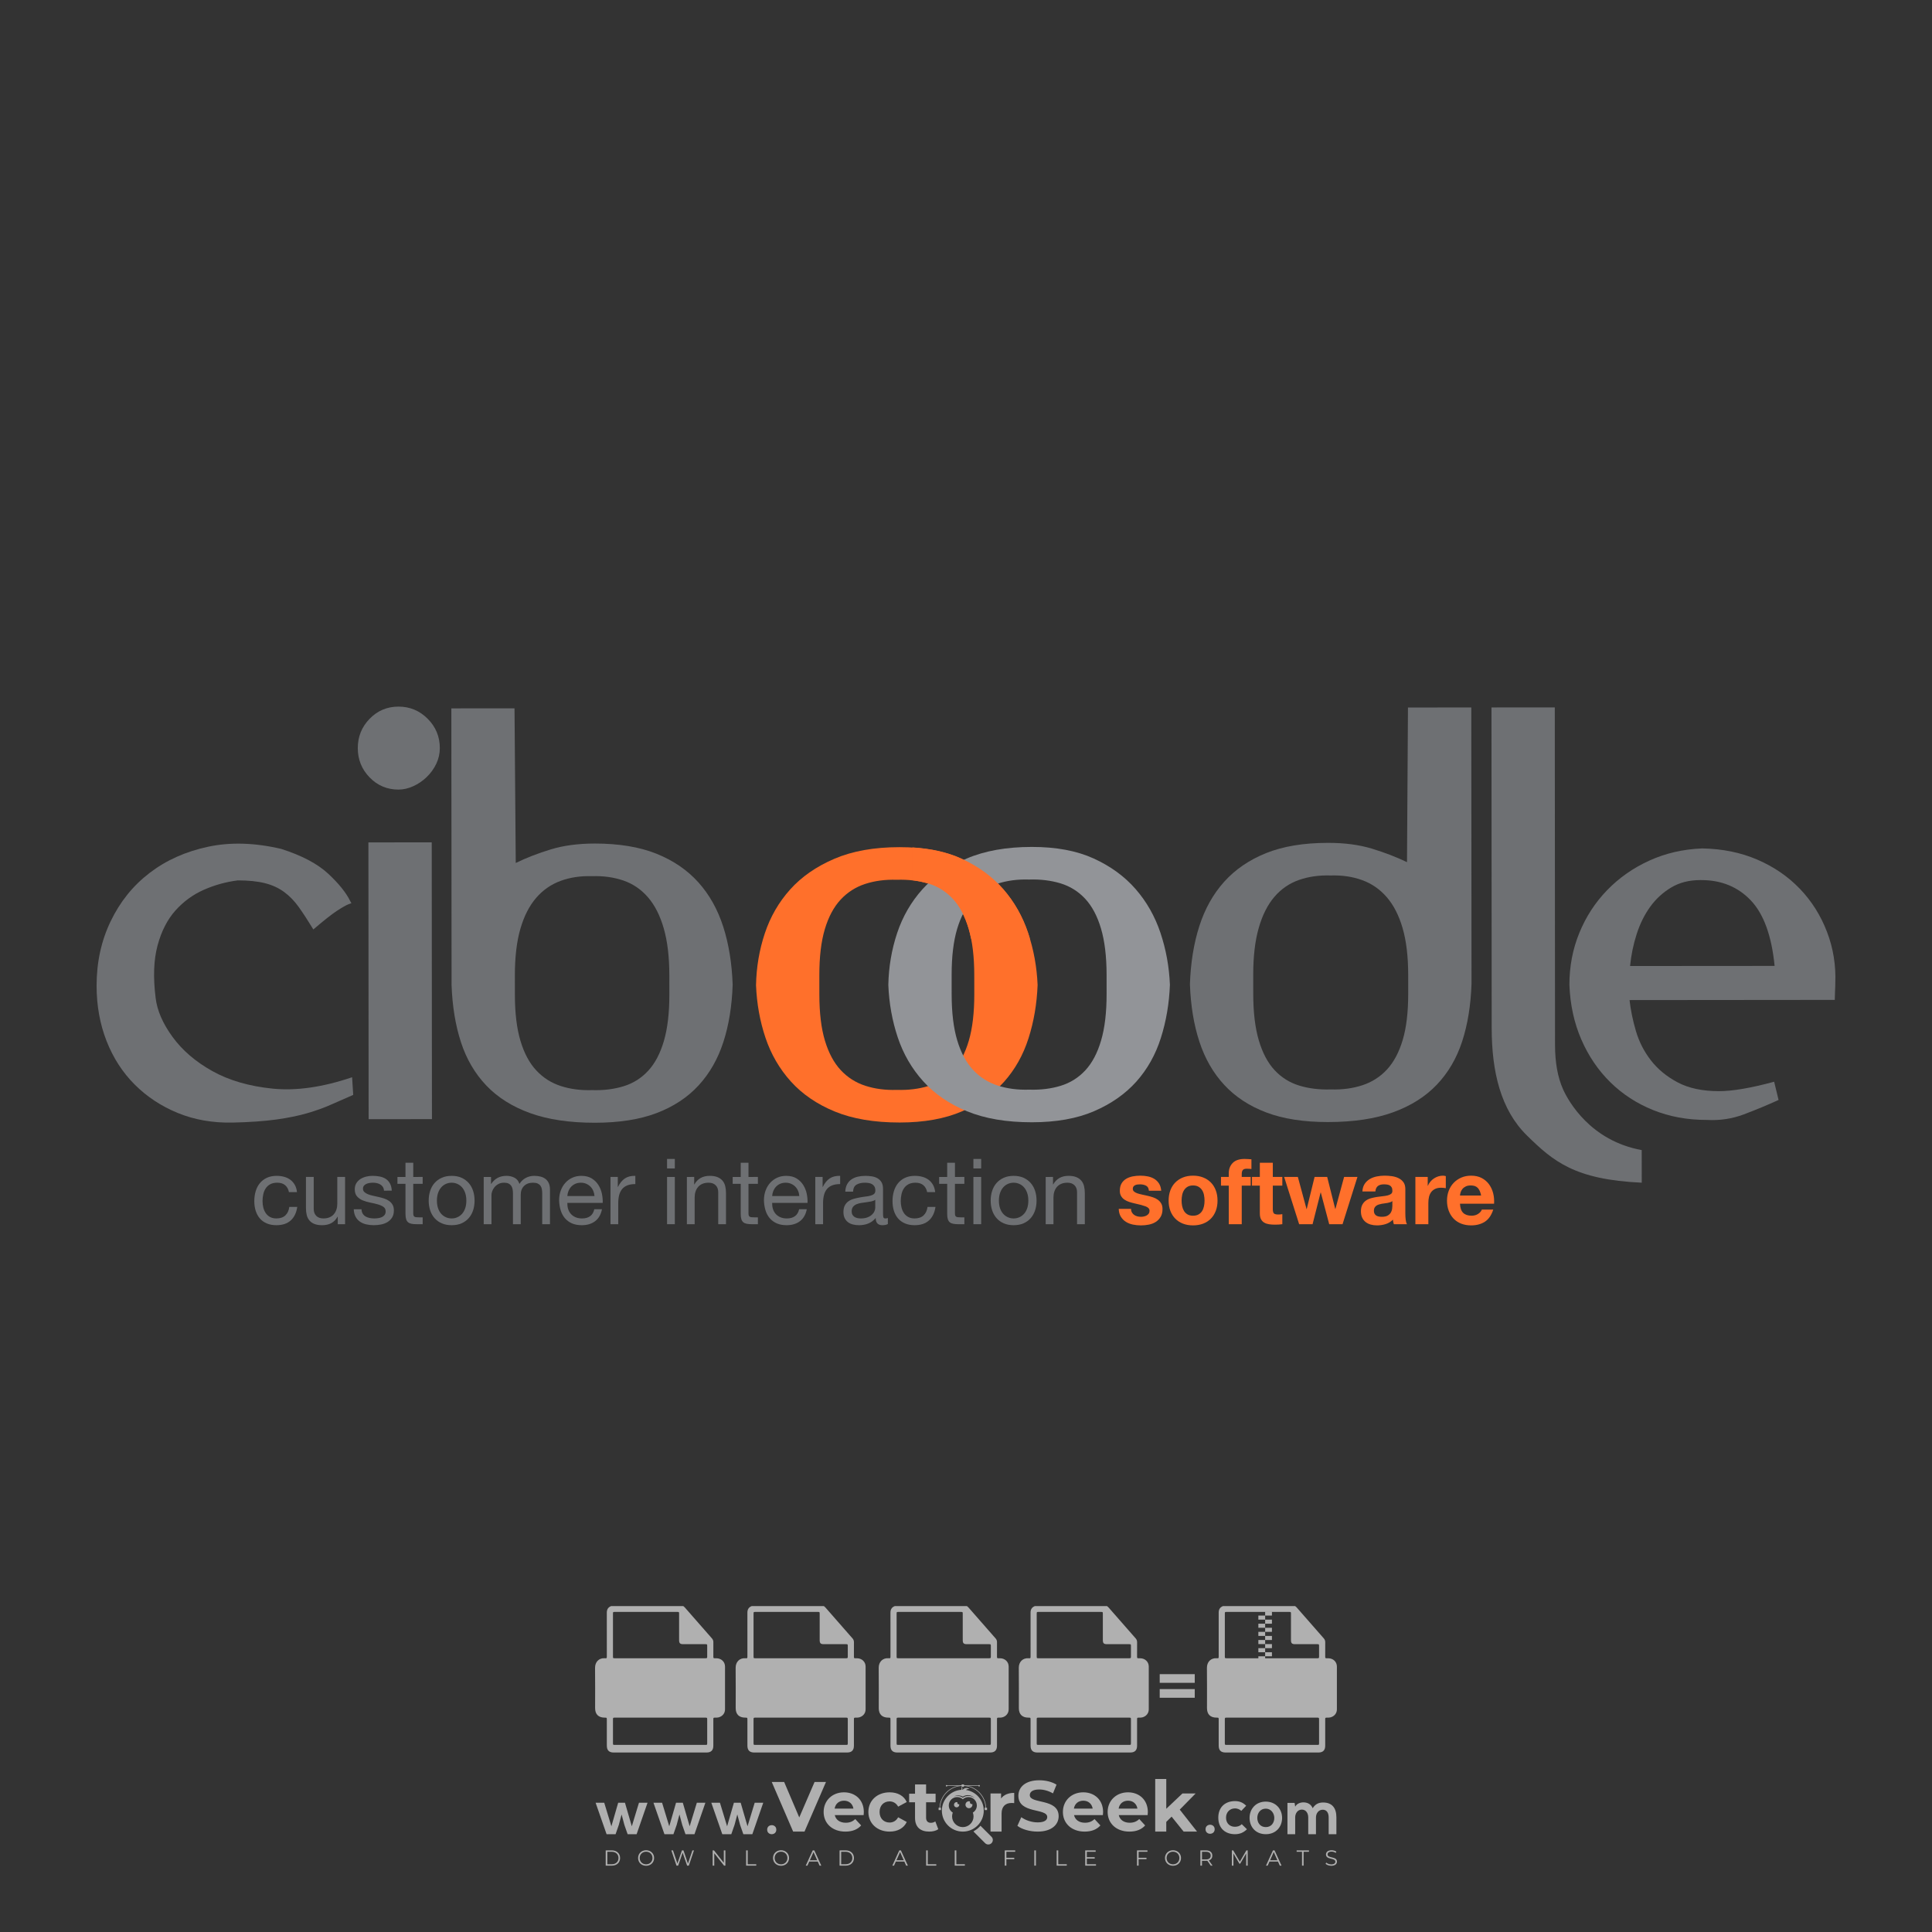 <?xml version="1.0" encoding="iso-8859-1"?>
<!-- Generator: Adobe Illustrator 27.0.0, SVG Export Plug-In . SVG Version: 6.00 Build 0)  -->
<svg version="1.1" id="Layer_1" xmlns="http://www.w3.org/2000/svg" xmlns:xlink="http://www.w3.org/1999/xlink" x="0px" y="0px"
	 viewBox="0 0 500 500" style="enable-background:new 0 0 500 500;" xml:space="preserve">
<rect x="0" y="0" width="500" height="500" fill="#333333" stroke="none"/>
<g id="watermark_1_">
	<g>
		<g id="watermark" style="opacity:0.61;">
			<g>
				<g>
					<g>
						<g>
							<polygon style="fill:#FFFFFF;" points="213.765,461.172 208.204,474.017 205.268,474.017 199.726,461.172 202.938,461.172 
								206.846,470.347 210.81,461.172 							"/>
						</g>
						<g>
							<path style="fill:#FFFFFF;" d="M223.507,469.741h-7.469c0.275,1.23,1.321,1.982,2.826,1.982c1.046,0,1.798-0.312,2.477-0.954
								l1.523,1.651c-0.917,1.046-2.294,1.597-4.074,1.597c-3.413,0-5.634-2.147-5.634-5.083c0-2.954,2.257-5.083,5.267-5.083
								c2.899,0,5.138,1.945,5.138,5.12C223.562,469.191,223.526,469.503,223.507,469.741 M216.002,468.071h4.863
								c-0.202-1.248-1.138-2.055-2.422-2.055C217.139,466.016,216.204,466.805,216.002,468.071"/>
						</g>
						<g>
							<path style="fill:#FFFFFF;" d="M224.735,468.934c0-2.973,2.294-5.083,5.505-5.083c2.074,0,3.707,0.899,4.423,2.514
								l-2.22,1.193c-0.532-0.936-1.321-1.358-2.221-1.358c-1.45,0-2.587,1.009-2.587,2.734c0,1.725,1.138,2.734,2.587,2.734
								c0.899,0,1.688-0.404,2.221-1.358l2.22,1.211c-0.716,1.578-2.349,2.495-4.423,2.495
								C227.029,474.017,224.735,471.907,224.735,468.934"/>
						</g>
						<g>
							<path style="fill:#FFFFFF;" d="M242.828,473.393c-0.587,0.422-1.45,0.624-2.331,0.624c-2.33,0-3.688-1.193-3.688-3.542
								v-4.055h-1.523v-2.202h1.523v-2.404h2.863v2.404h2.459v2.202h-2.459v4.019c0,0.844,0.458,1.303,1.229,1.303
								c0.422,0,0.844-0.128,1.156-0.367L242.828,473.393z"/>
						</g>
					</g>
					<g>
						<path style="fill:#FFFFFF;" d="M262.474,463.997v2.643c-0.238-0.018-0.422-0.037-0.642-0.037
							c-1.578,0-2.624,0.862-2.624,2.753v4.661h-2.863v-9.873h2.734v1.303C259.776,464.493,260.951,463.997,262.474,463.997"/>
					</g>
					<g>
						<path style="fill:#FFFFFF;" d="M263.299,472.53l1.009-2.239c1.083,0.789,2.697,1.339,4.239,1.339
							c1.762,0,2.477-0.587,2.477-1.376c0-2.404-7.469-0.752-7.469-5.524c0-2.184,1.762-4,5.413-4c1.615,0,3.267,0.385,4.459,1.138
							l-0.918,2.257c-1.193-0.679-2.422-1.009-3.56-1.009c-1.761,0-2.44,0.66-2.44,1.468c0,2.367,7.468,0.734,7.468,5.45
							c0,2.147-1.78,3.982-5.45,3.982C266.492,474.017,264.437,473.411,263.299,472.53"/>
					</g>
					<g>
						<path style="fill:#FFFFFF;" d="M285.428,469.741h-7.469c0.275,1.23,1.321,1.982,2.826,1.982c1.046,0,1.798-0.312,2.477-0.954
							l1.523,1.651c-0.918,1.046-2.294,1.597-4.074,1.597c-3.413,0-5.634-2.147-5.634-5.083c0-2.954,2.257-5.083,5.267-5.083
							c2.9,0,5.138,1.945,5.138,5.12C285.484,469.191,285.447,469.503,285.428,469.741 M277.923,468.071h4.863
							c-0.202-1.248-1.138-2.055-2.422-2.055C279.061,466.016,278.125,466.805,277.923,468.071"/>
					</g>
					<g>
						<path style="fill:#FFFFFF;" d="M297.007,469.741h-7.469c0.275,1.23,1.321,1.982,2.826,1.982c1.046,0,1.798-0.312,2.477-0.954
							l1.523,1.651c-0.918,1.046-2.294,1.597-4.074,1.597c-3.413,0-5.634-2.147-5.634-5.083c0-2.954,2.257-5.083,5.267-5.083
							c2.899,0,5.138,1.945,5.138,5.12C297.062,469.191,297.025,469.503,297.007,469.741 M289.501,468.071h4.863
							c-0.202-1.248-1.138-2.055-2.422-2.055C290.639,466.016,289.703,466.805,289.501,468.071"/>
					</g>
					<g>
						<polygon style="fill:#FFFFFF;" points="303.208,470.145 301.831,471.503 301.831,474.017 298.969,474.017 298.969,460.401 
							301.831,460.401 301.831,468.108 306.016,464.144 309.429,464.144 305.318,468.328 309.796,474.017 306.327,474.017 						"/>
					</g>
					<g>
						<path style="fill:#FFFFFF;" d="M256.601,475.359L256.601,475.359l-2.86-2.86c-0.435,0.508-0.953,0.943-1.534,1.284
							c-0.092,0.069-0.186,0.136-0.283,0.199l3.027,3.027c0.456,0.456,1.195,0.456,1.65,0
							C257.057,476.554,257.057,475.815,256.601,475.359"/>
					</g>
					<g>
						<path style="fill:#FFFFFF;" d="M249.984,463.244c0.221-0.173,0.495-0.281,0.797-0.281c0.042,0,0.083,0.002,0.124,0.006
							c-0.214-0.156-0.478-0.249-0.764-0.249c-0.395,0-0.744,0.18-0.981,0.458c-0.051,0-0.1,0.006-0.151,0.008
							c0.039-0.077,0.064-0.162,0.064-0.255c0-0.234-0.143-0.434-0.346-0.519c0.087,0.126,0.138,0.279,0.138,0.445
							c0,0.122-0.031,0.237-0.081,0.341c-2.811,0.201-5.03,2.539-5.03,5.4c0,2.993,2.426,5.42,5.42,5.42
							c2.993,0,5.42-2.426,5.42-5.42C254.595,465.879,252.593,463.635,249.984,463.244 M247.983,464.656
							c0.435,0,0.844,0.112,1.199,0.309c0.374-0.245,0.82-0.387,1.299-0.387c0.711,0,1.348,0.312,1.784,0.806
							c-0.435-0.379-1.004-0.61-1.627-0.61c-0.449,0-0.87,0.12-1.234,0.329c-0.079,0.046-0.156,0.096-0.229,0.15
							c-0.065-0.048-0.133-0.093-0.204-0.134c-0.369-0.219-0.8-0.344-1.26-0.344c-0.3,0-0.588,0.054-0.854,0.152
							C247.196,464.754,247.578,464.656,247.983,464.656 M251.772,469.098c0.115,0.305,0.181,0.634,0.181,0.979
							c0,1.534-1.244,2.777-2.778,2.777c-1.534,0-2.777-1.243-2.777-2.777c0-0.345,0.066-0.674,0.181-0.979
							c-0.62-0.382-1.035-1.064-1.035-1.846c0-1.197,0.971-2.168,2.168-2.168c0.565,0,1.078,0.218,1.463,0.572
							c0.386-0.354,0.899-0.572,1.464-0.572c1.197,0,2.168,0.971,2.168,2.168C252.807,468.034,252.392,468.716,251.772,469.098"/>
					</g>
					<g>
						<path style="fill:#FFFFFF;" d="M251.666,467.061c0,0.497-0.404,0.901-0.901,0.901c-0.497,0-0.901-0.404-0.901-0.901
							s0.404-0.901,0.901-0.901c0.101,0,0.197,0.017,0.287,0.047c-0.03,0.062-0.045,0.132-0.045,0.204
							c0,0.273,0.221,0.494,0.494,0.494c0.05,0,0.099-0.008,0.146-0.022C251.66,466.941,251.666,467,251.666,467.061"/>
					</g>
					<g>
						<path style="fill:#FFFFFF;" d="M248.255,467.061c0,0.376-0.305,0.681-0.681,0.681c-0.376,0-0.681-0.305-0.681-0.681
							s0.305-0.681,0.681-0.681c0.076,0,0.149,0.013,0.217,0.035c-0.023,0.047-0.034,0.1-0.034,0.155
							c0,0.206,0.167,0.374,0.374,0.374c0.038,0,0.075-0.006,0.11-0.017C248.25,466.97,248.255,467.015,248.255,467.061"/>
					</g>
					<g>
						<g>
							<g>
								<rect x="242.908" y="467.83" style="fill:#FFFFFF;" width="0.616" height="0.616"/>
							</g>
							<g>
								<rect x="254.827" y="467.83" style="fill:#FFFFFF;" width="0.616" height="0.616"/>
							</g>
							<g>
								<path style="fill:#FFFFFF;" d="M255.205,468.082h-0.14c0-3.248-2.642-5.89-5.89-5.89c-3.248,0-5.89,2.642-5.89,5.89h-0.14
									c0-1.611,0.627-3.125,1.766-4.264c1.139-1.139,2.653-1.766,4.264-1.766c1.611,0,3.125,0.627,4.264,1.766
									C254.578,464.957,255.205,466.471,255.205,468.082"/>
							</g>
						</g>
						<g>
							<rect x="248.868" y="461.814" style="fill:#FFFFFF;" width="0.616" height="0.616"/>
						</g>
						<g>
							<rect x="244.95" y="462.052" style="fill:#FFFFFF;" width="8.45" height="0.14"/>
						</g>
						<g>
							<path style="fill:#FFFFFF;" d="M245.174,462.15c0,0.108-0.088,0.196-0.196,0.196c-0.108,0-0.196-0.088-0.196-0.196
								c0-0.108,0.088-0.196,0.196-0.196C245.086,461.954,245.174,462.042,245.174,462.15"/>
						</g>
						<g>
							<path style="fill:#FFFFFF;" d="M253.596,462.15c0,0.108-0.088,0.196-0.196,0.196c-0.108,0-0.196-0.088-0.196-0.196
								c0-0.108,0.088-0.196,0.196-0.196C253.509,461.954,253.596,462.042,253.596,462.15"/>
						</g>
					</g>
				</g>
				<g>
					<path style="fill:#FFFFFF;" d="M314.356,473.409c0,1.559-2.364,1.559-2.364,0C311.993,471.851,314.356,471.851,314.356,473.409
						z"/>
				</g>
				<g>
					<g>
						<g>
							<path style="fill:#FFFFFF;" d="M161.739,466.549l1.772,6.088l1.855-6.088h2.215l-2.823,8.14h-2.33l-0.837-2.396l-0.722-2.708
								l-0.722,2.708l-0.837,2.396h-2.33l-2.839-8.14h2.231l1.855,6.088l1.756-6.088H161.739z"/>
						</g>
						<g>
							<path style="fill:#FFFFFF;" d="M176.713,466.549l1.772,6.088l1.855-6.088h2.215l-2.823,8.14h-2.33l-0.837-2.396l-0.722-2.708
								l-0.722,2.708l-0.837,2.396h-2.33l-2.839-8.14h2.231l1.855,6.088l1.756-6.088H176.713z"/>
						</g>
						<g>
							<path style="fill:#FFFFFF;" d="M191.687,466.549l1.772,6.088l1.855-6.088h2.215l-2.823,8.14h-2.33l-0.837-2.396l-0.722-2.708
								l-0.722,2.708l-0.837,2.396h-2.33l-2.839-8.14h2.231l1.855,6.088l1.756-6.088H191.687z"/>
						</g>
					</g>
					<g>
						<path style="fill:#FFFFFF;" d="M200.908,473.52c0,1.559-2.364,1.559-2.364,0C198.545,471.962,200.908,471.962,200.908,473.52z
							"/>
					</g>
					<g>
						<path style="fill:#FFFFFF;" d="M322.71,473.409c-0.935,0.919-1.919,1.28-3.117,1.28c-2.346,0-4.3-1.411-4.3-4.282
							s1.953-4.284,4.3-4.284c1.149,0,2.035,0.329,2.921,1.199l-1.264,1.329c-0.476-0.428-1.066-0.64-1.623-0.64
							c-1.346,0-2.33,0.985-2.33,2.396c0,1.542,1.05,2.362,2.297,2.362c0.64,0,1.28-0.18,1.772-0.672L322.71,473.409z"/>
					</g>
					<g>
						<path style="fill:#FFFFFF;" d="M331.805,470.472c0,2.33-1.591,4.217-4.217,4.217c-2.626,0-4.201-1.887-4.201-4.217
							c0-2.314,1.609-4.217,4.185-4.217C330.149,466.255,331.805,468.158,331.805,470.472z M325.389,470.472
							c0,1.231,0.739,2.38,2.199,2.38c1.46,0,2.199-1.149,2.199-2.38c0-1.215-0.854-2.396-2.199-2.396
							C326.144,468.077,325.389,469.258,325.389,470.472z"/>
					</g>
					<g>
						<path style="fill:#FFFFFF;" d="M338.572,474.689v-4.332c0-1.068-0.559-2.035-1.658-2.035c-1.082,0-1.722,0.967-1.722,2.035
							v4.332h-2.003v-8.107h1.855l0.148,0.985c0.426-0.82,1.362-1.116,2.133-1.116c0.969,0,1.937,0.394,2.396,1.51
							c0.723-1.149,1.658-1.478,2.708-1.478c2.297,0,3.43,1.412,3.43,3.84v4.365h-2.003v-4.365c0-1.066-0.442-1.97-1.526-1.97
							c-1.082,0-1.756,0.935-1.756,2.003v4.332H338.572z"/>
					</g>
				</g>
			</g>
		</g>
		<g style="opacity:0.61;">
			<g>
				<g>
					<path style="fill:#FFFFFF;" d="M345.988,431.299c-0.006-1.224-0.959-2.121-2.189-2.14c-0.924-0.014-0.832,0.12-0.834-0.867
						c-0.003-1.097-0.007-2.194,0.003-3.292c0.003-0.379-0.112-0.691-0.362-0.976c-2.342-2.668-4.678-5.342-7.019-8.011
						c-0.12-0.137-0.275-0.244-0.414-0.366c-6.214,0-12.427,0-18.641,0c-0.794,0.293-1.14,0.868-1.138,1.709
						c0.01,3.748,0.004,7.496,0.004,11.243c0,0.556-0.003,0.589-0.55,0.551c-1.497-0.102-2.516,0.986-2.497,2.492
						c0.044,3.476,0.013,6.953,0.014,10.429c0.001,1.58,0.867,2.443,2.45,2.449c0.582,0.002,0.582,0.002,0.582,0.6
						c0,2.219-0.001,4.438,0.001,6.657c0.001,1.192,0.58,1.771,1.768,1.771c8.013,0.001,16.027,0.001,24.04,0
						c1.168,0,1.755-0.583,1.757-1.745c0.002-2.256,0-4.512,0.001-6.768c0-0.512,0.002-0.511,0.52-0.515
						c0.271-0.002,0.541,0.008,0.809-0.058c0.996-0.246,1.69-1.044,1.694-2.069C346.003,438.696,346.005,434.997,345.988,431.299z
						 M317.537,417.162c5.337,0,10.674,0,16.01,0c0.548,0,0.554,0.007,0.554,0.561c0.001,2.243-0.001,4.486,0.001,6.73
						c0.001,0.811,0.249,1.059,1.06,1.059c1.91,0.001,3.821,0,5.731,0.001c0.458,0,0.479,0.021,0.481,0.483
						c0.003,0.887,0.002,1.775,0,2.662c-0.001,0.477-0.024,0.498-0.504,0.499c-3.895,0.001-7.79,0-11.684,0
						c-3.882,0-7.765,0-11.647,0c-0.55,0-0.552-0.001-0.552-0.561c-0.001-3.624-0.001-7.247,0-10.871
						C316.987,417.166,316.991,417.162,317.537,417.162z M340.822,451.579c-3.883,0.001-7.766,0-11.65,0c-3.871,0-7.742,0-11.613,0
						c-0.572,0-0.574-0.002-0.574-0.579c-0.001-1.997-0.001-3.994,0.001-5.991c0-0.464,0.023-0.486,0.478-0.487
						c7.803-0.001,15.607-0.001,23.41,0c0.478,0,0.499,0.02,0.499,0.503c0.002,1.997,0.001,3.994,0,5.991
						C341.375,451.574,341.37,451.579,340.822,451.579z"/>
				</g>
				<g>
					<g>
						<rect x="327.418" y="417.053" style="fill:#FFFFFF;" width="1.757" height="1.054"/>
					</g>
					<g>
						<rect x="325.662" y="418.107" style="fill:#FFFFFF;" width="1.757" height="1.054"/>
					</g>
					<g>
						<rect x="327.418" y="419.161" style="fill:#FFFFFF;" width="1.757" height="1.054"/>
					</g>
					<g>
						<rect x="325.662" y="420.215" style="fill:#FFFFFF;" width="1.757" height="1.054"/>
					</g>
					<g>
						<rect x="327.418" y="421.269" style="fill:#FFFFFF;" width="1.757" height="1.054"/>
					</g>
					<g>
						<rect x="325.662" y="422.323" style="fill:#FFFFFF;" width="1.757" height="1.054"/>
					</g>
					<g>
						<rect x="327.418" y="423.378" style="fill:#FFFFFF;" width="1.757" height="1.054"/>
					</g>
					<g>
						<rect x="325.662" y="424.432" style="fill:#FFFFFF;" width="1.757" height="1.054"/>
					</g>
					<g>
						<rect x="327.418" y="425.486" style="fill:#FFFFFF;" width="1.757" height="1.054"/>
					</g>
					<g>
						<rect x="325.662" y="426.54" style="fill:#FFFFFF;" width="1.757" height="1.054"/>
					</g>
					<g>
						<rect x="327.418" y="427.594" style="fill:#FFFFFF;" width="1.757" height="1.054"/>
					</g>
					<g>
						<rect x="325.662" y="428.648" style="fill:#FFFFFF;" width="1.757" height="1.054"/>
					</g>
				</g>
			</g>
			<g>
				<path style="fill:#FFFFFF;" d="M187.637,431.299c-0.006-1.224-0.959-2.121-2.189-2.14c-0.924-0.014-0.832,0.12-0.834-0.867
					c-0.003-1.097-0.007-2.194,0.003-3.292c0.003-0.379-0.112-0.691-0.362-0.976c-2.342-2.668-4.678-5.342-7.019-8.011
					c-0.12-0.137-0.275-0.244-0.414-0.366c-6.214,0-12.427,0-18.641,0c-0.794,0.293-1.14,0.868-1.138,1.709
					c0.01,3.748,0.004,7.496,0.004,11.243c0,0.556-0.003,0.589-0.55,0.551c-1.497-0.102-2.516,0.986-2.497,2.492
					c0.044,3.476,0.013,6.953,0.014,10.429c0.001,1.58,0.867,2.443,2.45,2.449c0.582,0.002,0.582,0.002,0.582,0.6
					c0,2.219-0.001,4.438,0.001,6.657c0.001,1.192,0.58,1.771,1.768,1.771c8.013,0.001,16.027,0.001,24.04,0
					c1.168,0,1.755-0.583,1.757-1.745c0.002-2.256,0-4.512,0.001-6.768c0-0.512,0.002-0.511,0.52-0.515
					c0.271-0.002,0.541,0.008,0.809-0.058c0.996-0.246,1.69-1.044,1.694-2.069C187.652,438.696,187.655,434.997,187.637,431.299z
					 M159.187,417.162c5.337,0,10.674,0,16.01,0c0.548,0,0.554,0.007,0.554,0.561c0.001,2.243-0.001,4.486,0.001,6.73
					c0.001,0.811,0.249,1.059,1.06,1.059c1.91,0.001,3.821,0,5.731,0.001c0.458,0,0.479,0.021,0.481,0.483
					c0.003,0.887,0.002,1.775,0,2.662c-0.001,0.477-0.024,0.498-0.504,0.499c-3.895,0.001-7.79,0-11.684,0
					c-3.882,0-7.765,0-11.647,0c-0.55,0-0.552-0.001-0.552-0.561c-0.001-3.624-0.001-7.247,0-10.871
					C158.636,417.166,158.64,417.162,159.187,417.162z M182.472,451.579c-3.883,0.001-7.766,0-11.65,0c-3.871,0-7.742,0-11.613,0
					c-0.572,0-0.574-0.002-0.574-0.579c-0.001-1.997-0.001-3.994,0.001-5.991c0-0.464,0.023-0.486,0.478-0.487
					c7.803-0.001,15.607-0.001,23.41,0c0.478,0,0.499,0.02,0.499,0.503c0.002,1.997,0.001,3.994,0,5.991
					C183.024,451.574,183.019,451.579,182.472,451.579z"/>
			</g>
			<g>
				<path style="fill:#FFFFFF;" d="M159.779,440.669v-7.897h2.779c0.375,0,0.726,0.061,1.053,0.182
					c0.327,0.121,0.612,0.292,0.855,0.513c0.242,0.221,0.434,0.483,0.573,0.789c0.14,0.305,0.21,0.642,0.21,1.009
					c0,0.375-0.07,0.715-0.21,1.02c-0.14,0.305-0.331,0.568-0.573,0.789c-0.243,0.221-0.528,0.392-0.855,0.513
					c-0.327,0.121-0.678,0.182-1.053,0.182h-1.29v2.901H159.779z M162.58,436.356c0.39,0,0.684-0.111,0.882-0.331
					c0.199-0.22,0.298-0.474,0.298-0.761c0-0.14-0.024-0.276-0.072-0.408c-0.048-0.132-0.121-0.248-0.221-0.347
					c-0.099-0.099-0.223-0.178-0.37-0.237c-0.147-0.059-0.32-0.089-0.518-0.089h-1.312v2.173H162.58z"/>
				<path style="fill:#FFFFFF;" d="M166.308,432.771h1.731l3.177,5.294h0.088l-0.088-1.522v-3.772h1.478v7.897h-1.566l-3.353-5.592
					h-0.088l0.088,1.522v4.07h-1.467V432.771z"/>
				<path style="fill:#FFFFFF;" d="M177.922,436.334h3.872c0.022,0.089,0.04,0.195,0.055,0.32c0.014,0.125,0.022,0.25,0.022,0.375
					c0,0.507-0.077,0.985-0.231,1.434c-0.154,0.449-0.397,0.849-0.728,1.202c-0.353,0.375-0.776,0.666-1.268,0.871
					c-0.493,0.206-1.055,0.309-1.688,0.309c-0.574,0-1.114-0.103-1.622-0.309c-0.507-0.206-0.948-0.492-1.323-0.86
					c-0.375-0.367-0.673-0.803-0.894-1.307c-0.221-0.504-0.331-1.053-0.331-1.649c0-0.595,0.11-1.145,0.331-1.649
					c0.221-0.504,0.518-0.939,0.894-1.307c0.375-0.367,0.816-0.654,1.323-0.86c0.507-0.206,1.048-0.309,1.622-0.309
					c0.64,0,1.211,0.11,1.715,0.331c0.504,0.221,0.935,0.526,1.296,0.915l-1.025,1.004c-0.258-0.272-0.544-0.48-0.861-0.623
					c-0.316-0.143-0.695-0.215-1.136-0.215c-0.361,0-0.703,0.065-1.026,0.193c-0.324,0.129-0.607,0.311-0.85,0.546
					c-0.242,0.235-0.436,0.52-0.579,0.855c-0.143,0.335-0.215,0.708-0.215,1.119c0,0.412,0.072,0.785,0.215,1.12
					c0.143,0.335,0.338,0.62,0.584,0.855c0.246,0.235,0.531,0.418,0.855,0.546c0.323,0.129,0.669,0.193,1.037,0.193
					c0.419,0,0.773-0.061,1.064-0.182c0.29-0.121,0.538-0.278,0.744-0.469c0.148-0.132,0.275-0.3,0.381-0.502
					c0.106-0.202,0.189-0.428,0.248-0.678h-2.482V436.334z"/>
			</g>
			<g>
				<path style="fill:#FFFFFF;" d="M224.019,431.299c-0.006-1.224-0.959-2.121-2.189-2.14c-0.924-0.014-0.832,0.12-0.834-0.867
					c-0.003-1.097-0.007-2.194,0.003-3.292c0.003-0.379-0.112-0.691-0.362-0.976c-2.342-2.668-4.678-5.342-7.019-8.011
					c-0.12-0.137-0.275-0.244-0.414-0.366c-6.214,0-12.427,0-18.641,0c-0.794,0.293-1.14,0.868-1.138,1.709
					c0.01,3.748,0.004,7.496,0.004,11.243c0,0.556-0.003,0.589-0.55,0.551c-1.497-0.102-2.516,0.986-2.497,2.492
					c0.044,3.476,0.013,6.953,0.014,10.429c0.001,1.58,0.867,2.443,2.45,2.449c0.582,0.002,0.582,0.002,0.582,0.6
					c0,2.219-0.001,4.438,0.001,6.657c0.001,1.192,0.58,1.771,1.768,1.771c8.013,0.001,16.027,0.001,24.04,0
					c1.168,0,1.755-0.583,1.757-1.745c0.002-2.256,0-4.512,0.001-6.768c0-0.512,0.002-0.511,0.52-0.515
					c0.271-0.002,0.541,0.008,0.809-0.058c0.997-0.246,1.69-1.044,1.694-2.069C224.034,438.696,224.036,434.997,224.019,431.299z
					 M195.568,417.162c5.337,0,10.674,0,16.01,0c0.548,0,0.554,0.007,0.554,0.561c0.001,2.243-0.001,4.486,0.001,6.73
					c0.001,0.811,0.249,1.059,1.06,1.059c1.91,0.001,3.821,0,5.731,0.001c0.458,0,0.479,0.021,0.481,0.483
					c0.003,0.887,0.002,1.775,0,2.662c-0.001,0.477-0.024,0.498-0.504,0.499c-3.895,0.001-7.79,0-11.684,0
					c-3.882,0-7.765,0-11.647,0c-0.55,0-0.552-0.001-0.552-0.561c-0.001-3.624-0.001-7.247,0-10.871
					C195.018,417.166,195.022,417.162,195.568,417.162z M218.854,451.579c-3.883,0.001-7.766,0-11.65,0c-3.871,0-7.742,0-11.613,0
					c-0.572,0-0.574-0.002-0.574-0.579c-0.001-1.997-0.001-3.994,0.001-5.991c0-0.464,0.023-0.486,0.478-0.487
					c7.803-0.001,15.607-0.001,23.41,0c0.478,0,0.499,0.02,0.499,0.503c0.002,1.997,0.001,3.994,0,5.991
					C219.406,451.574,219.401,451.579,218.854,451.579z"/>
			</g>
			<g>
				<path style="fill:#FFFFFF;" d="M205.111,432.771h1.699l2.967,7.897h-1.644l-0.651-1.886h-3.044l-0.651,1.886h-1.643
					L205.111,432.771z M206.997,437.415l-0.706-1.974l-0.287-0.96h-0.088l-0.287,0.96l-0.706,1.974H206.997z"/>
				<path style="fill:#FFFFFF;" d="M211.331,434.536c-0.125,0-0.245-0.024-0.359-0.072c-0.114-0.048-0.213-0.114-0.298-0.199
					c-0.084-0.084-0.151-0.182-0.198-0.292c-0.048-0.11-0.072-0.232-0.072-0.364s0.024-0.254,0.072-0.364
					c0.048-0.11,0.114-0.208,0.198-0.292c0.084-0.084,0.184-0.151,0.298-0.198c0.114-0.048,0.233-0.072,0.359-0.072
					c0.257,0,0.478,0.09,0.662,0.27c0.184,0.181,0.276,0.399,0.276,0.656s-0.092,0.476-0.276,0.656
					C211.809,434.446,211.589,434.536,211.331,434.536z M210.615,440.669v-5.404h1.445v5.404H210.615z"/>
			</g>
			<g>
				<path style="fill:#FFFFFF;" d="M261.044,431.299c-0.006-1.224-0.959-2.121-2.189-2.14c-0.924-0.014-0.832,0.12-0.834-0.867
					c-0.003-1.097-0.007-2.194,0.003-3.292c0.003-0.379-0.112-0.691-0.362-0.976c-2.342-2.668-4.678-5.342-7.019-8.011
					c-0.12-0.137-0.275-0.244-0.414-0.366c-6.214,0-12.427,0-18.641,0c-0.794,0.293-1.14,0.868-1.138,1.709
					c0.01,3.748,0.004,7.496,0.004,11.243c0,0.556-0.003,0.589-0.55,0.551c-1.497-0.102-2.516,0.986-2.497,2.492
					c0.044,3.476,0.013,6.953,0.014,10.429c0.001,1.58,0.867,2.443,2.45,2.449c0.582,0.002,0.582,0.002,0.582,0.6
					c0,2.219-0.001,4.438,0.001,6.657c0.001,1.192,0.58,1.771,1.768,1.771c8.013,0.001,16.027,0.001,24.04,0
					c1.168,0,1.755-0.583,1.757-1.745c0.002-2.256,0-4.512,0.001-6.768c0-0.512,0.002-0.511,0.52-0.515
					c0.271-0.002,0.541,0.008,0.809-0.058c0.996-0.246,1.69-1.044,1.694-2.069C261.059,438.696,261.061,434.997,261.044,431.299z
					 M232.593,417.162c5.337,0,10.674,0,16.01,0c0.548,0,0.554,0.007,0.554,0.561c0.001,2.243-0.001,4.486,0.001,6.73
					c0.001,0.811,0.249,1.059,1.06,1.059c1.91,0.001,3.821,0,5.731,0.001c0.458,0,0.479,0.021,0.481,0.483
					c0.003,0.887,0.002,1.775,0,2.662c-0.001,0.477-0.024,0.498-0.504,0.499c-3.895,0.001-7.79,0-11.684,0
					c-3.882,0-7.765,0-11.647,0c-0.55,0-0.552-0.001-0.552-0.561c-0.001-3.624-0.001-7.247,0-10.871
					C232.042,417.166,232.047,417.162,232.593,417.162z M255.878,451.579c-3.883,0.001-7.766,0-11.65,0c-3.871,0-7.742,0-11.613,0
					c-0.572,0-0.574-0.002-0.574-0.579c-0.001-1.997-0.001-3.994,0.001-5.991c0-0.464,0.023-0.486,0.478-0.487
					c7.803-0.001,15.607-0.001,23.41,0c0.478,0,0.499,0.02,0.499,0.503c0.002,1.997,0.001,3.994,0,5.991
					C256.431,451.574,256.426,451.579,255.878,451.579z"/>
			</g>
			<g>
				<path style="fill:#FFFFFF;" d="M236.361,440.845c-0.338,0-0.662-0.048-0.971-0.143c-0.309-0.095-0.592-0.239-0.849-0.43
					c-0.257-0.191-0.481-0.425-0.673-0.7c-0.191-0.276-0.342-0.597-0.452-0.965l1.401-0.551c0.103,0.397,0.283,0.726,0.54,0.987
					c0.257,0.261,0.596,0.392,1.015,0.392c0.154,0,0.303-0.02,0.447-0.061c0.143-0.04,0.272-0.099,0.386-0.176
					s0.204-0.175,0.27-0.292c0.066-0.118,0.099-0.254,0.099-0.408c0-0.147-0.026-0.279-0.077-0.397
					c-0.051-0.117-0.138-0.227-0.259-0.331c-0.121-0.103-0.28-0.202-0.475-0.298c-0.195-0.095-0.435-0.195-0.722-0.298l-0.485-0.176
					c-0.213-0.073-0.429-0.173-0.645-0.298c-0.217-0.125-0.413-0.276-0.59-0.452c-0.177-0.176-0.322-0.384-0.436-0.623
					c-0.114-0.239-0.171-0.509-0.171-0.81c0-0.309,0.06-0.597,0.182-0.866c0.121-0.268,0.294-0.503,0.518-0.706
					c0.224-0.202,0.492-0.36,0.805-0.474s0.66-0.171,1.042-0.171c0.397,0,0.74,0.053,1.031,0.16
					c0.291,0.107,0.537,0.243,0.739,0.408c0.202,0.165,0.366,0.348,0.491,0.546c0.125,0.199,0.217,0.386,0.276,0.563l-1.312,0.551
					c-0.074-0.221-0.208-0.419-0.402-0.596c-0.195-0.176-0.462-0.265-0.8-0.265c-0.324,0-0.592,0.075-0.805,0.226
					c-0.213,0.151-0.32,0.348-0.32,0.59c0,0.235,0.103,0.436,0.309,0.601c0.206,0.165,0.533,0.325,0.982,0.48l0.497,0.165
					c0.316,0.111,0.605,0.237,0.866,0.381c0.261,0.143,0.485,0.314,0.673,0.513c0.187,0.199,0.331,0.425,0.43,0.678
					c0.1,0.254,0.149,0.546,0.149,0.877c0,0.412-0.083,0.767-0.248,1.064c-0.165,0.298-0.377,0.542-0.634,0.734
					c-0.258,0.191-0.548,0.335-0.872,0.43C236.986,440.797,236.67,440.845,236.361,440.845z"/>
				<path style="fill:#FFFFFF;" d="M239.516,432.771h1.61l1.633,4.754l0.287,1.015h0.088l0.309-1.015l1.699-4.754h1.61l-2.879,7.897
					h-1.566L239.516,432.771z"/>
				<path style="fill:#FFFFFF;" d="M251.097,436.334h3.871c0.022,0.089,0.04,0.195,0.055,0.32c0.015,0.125,0.023,0.25,0.023,0.375
					c0,0.507-0.078,0.985-0.232,1.434c-0.154,0.449-0.397,0.849-0.728,1.202c-0.353,0.375-0.775,0.666-1.268,0.871
					c-0.493,0.206-1.055,0.309-1.688,0.309c-0.574,0-1.114-0.103-1.621-0.309c-0.507-0.206-0.949-0.492-1.324-0.86
					c-0.375-0.367-0.673-0.803-0.894-1.307c-0.22-0.504-0.331-1.053-0.331-1.649c0-0.595,0.11-1.145,0.331-1.649
					c0.221-0.504,0.518-0.939,0.894-1.307c0.375-0.367,0.816-0.654,1.324-0.86c0.507-0.206,1.047-0.309,1.621-0.309
					c0.64,0,1.211,0.11,1.715,0.331c0.504,0.221,0.936,0.526,1.296,0.915l-1.026,1.004c-0.257-0.272-0.544-0.48-0.861-0.623
					c-0.316-0.143-0.694-0.215-1.136-0.215c-0.36,0-0.702,0.065-1.026,0.193c-0.323,0.129-0.607,0.311-0.849,0.546
					c-0.243,0.235-0.436,0.52-0.579,0.855c-0.143,0.335-0.215,0.708-0.215,1.119c0,0.412,0.072,0.785,0.215,1.12
					c0.143,0.335,0.338,0.62,0.585,0.855c0.246,0.235,0.531,0.418,0.854,0.546c0.324,0.129,0.669,0.193,1.037,0.193
					c0.419,0,0.774-0.061,1.064-0.182c0.29-0.121,0.539-0.278,0.745-0.469c0.147-0.132,0.274-0.3,0.38-0.502
					c0.107-0.202,0.189-0.428,0.248-0.678h-2.482V436.334z"/>
			</g>
			<g>
				<path style="fill:#FFFFFF;" d="M297.3,431.299c-0.006-1.224-0.959-2.121-2.189-2.14c-0.924-0.014-0.832,0.12-0.834-0.867
					c-0.003-1.097-0.007-2.194,0.003-3.292c0.003-0.379-0.112-0.691-0.362-0.976c-2.342-2.668-4.678-5.342-7.019-8.011
					c-0.12-0.137-0.275-0.244-0.414-0.366c-6.214,0-12.427,0-18.641,0c-0.794,0.293-1.14,0.868-1.138,1.709
					c0.01,3.748,0.004,7.496,0.004,11.243c0,0.556-0.003,0.589-0.55,0.551c-1.497-0.102-2.516,0.986-2.497,2.492
					c0.044,3.476,0.013,6.953,0.014,10.429c0.001,1.58,0.867,2.443,2.45,2.449c0.582,0.002,0.582,0.002,0.582,0.6
					c0,2.219-0.001,4.438,0.001,6.657c0.001,1.192,0.58,1.771,1.768,1.771c8.013,0.001,16.027,0.001,24.04,0
					c1.168,0,1.755-0.583,1.757-1.745c0.002-2.256,0-4.512,0.001-6.768c0-0.512,0.002-0.511,0.52-0.515
					c0.271-0.002,0.541,0.008,0.809-0.058c0.996-0.246,1.69-1.044,1.694-2.069C297.315,438.696,297.318,434.997,297.3,431.299z
					 M268.85,417.162c5.337,0,10.674,0,16.01,0c0.548,0,0.554,0.007,0.554,0.561c0.001,2.243-0.001,4.486,0.001,6.73
					c0.001,0.811,0.249,1.059,1.06,1.059c1.91,0.001,3.821,0,5.731,0.001c0.458,0,0.479,0.021,0.481,0.483
					c0.003,0.887,0.002,1.775,0,2.662c-0.001,0.477-0.024,0.498-0.504,0.499c-3.895,0.001-7.79,0-11.684,0
					c-3.882,0-7.765,0-11.647,0c-0.55,0-0.552-0.001-0.552-0.561c-0.001-3.624-0.001-7.247,0-10.871
					C268.299,417.166,268.303,417.162,268.85,417.162z M292.135,451.579c-3.883,0.001-7.766,0-11.65,0c-3.871,0-7.742,0-11.613,0
					c-0.572,0-0.574-0.002-0.574-0.579c-0.001-1.997-0.001-3.994,0.001-5.991c0-0.464,0.023-0.486,0.478-0.487
					c7.803-0.001,15.607-0.001,23.41,0c0.478,0,0.499,0.02,0.499,0.503c0.001,1.997,0.001,3.994,0,5.991
					C292.687,451.574,292.682,451.579,292.135,451.579z"/>
			</g>
			<g>
				<path style="fill:#FFFFFF;" d="M272.966,434.183v1.831h3.165v1.412h-3.165v1.831h3.518v1.412h-5.007v-7.897h5.007v1.412H272.966
					z"/>
				<path style="fill:#FFFFFF;" d="M277.852,440.669v-7.897h2.779c0.375,0,0.726,0.061,1.053,0.182
					c0.327,0.121,0.612,0.292,0.855,0.513c0.243,0.221,0.434,0.483,0.574,0.789c0.14,0.305,0.209,0.642,0.209,1.009
					c0,0.375-0.07,0.715-0.209,1.02c-0.14,0.305-0.331,0.568-0.574,0.789c-0.243,0.221-0.528,0.392-0.855,0.513
					c-0.327,0.121-0.678,0.182-1.053,0.182h-1.29v2.901H277.852z M280.653,436.356c0.389,0,0.684-0.111,0.882-0.331
					c0.199-0.22,0.298-0.474,0.298-0.761c0-0.14-0.024-0.276-0.072-0.408c-0.048-0.132-0.121-0.248-0.221-0.347
					c-0.099-0.099-0.222-0.178-0.37-0.237c-0.147-0.059-0.32-0.089-0.518-0.089h-1.312v2.173H280.653z"/>
				<path style="fill:#FFFFFF;" d="M286.797,440.845c-0.338,0-0.662-0.048-0.971-0.143c-0.309-0.095-0.592-0.239-0.849-0.43
					c-0.257-0.191-0.482-0.425-0.673-0.7c-0.191-0.276-0.342-0.597-0.452-0.965l1.401-0.551c0.103,0.397,0.283,0.726,0.541,0.987
					c0.257,0.261,0.595,0.392,1.015,0.392c0.154,0,0.303-0.02,0.447-0.061c0.143-0.04,0.272-0.099,0.386-0.176
					c0.114-0.077,0.204-0.175,0.27-0.292c0.066-0.118,0.1-0.254,0.1-0.408c0-0.147-0.026-0.279-0.077-0.397
					c-0.051-0.117-0.138-0.227-0.259-0.331c-0.121-0.103-0.279-0.202-0.474-0.298c-0.195-0.095-0.436-0.195-0.723-0.298
					l-0.485-0.176c-0.213-0.073-0.428-0.173-0.645-0.298c-0.217-0.125-0.414-0.276-0.59-0.452c-0.176-0.176-0.322-0.384-0.436-0.623
					c-0.114-0.239-0.171-0.509-0.171-0.81c0-0.309,0.061-0.597,0.182-0.866c0.121-0.268,0.294-0.503,0.518-0.706
					c0.224-0.202,0.493-0.36,0.805-0.474c0.312-0.114,0.66-0.171,1.042-0.171c0.397,0,0.741,0.053,1.031,0.16
					c0.29,0.107,0.537,0.243,0.739,0.408c0.202,0.165,0.365,0.348,0.491,0.546c0.125,0.199,0.217,0.386,0.276,0.563l-1.312,0.551
					c-0.074-0.221-0.208-0.419-0.403-0.596c-0.195-0.176-0.462-0.265-0.799-0.265c-0.324,0-0.592,0.075-0.805,0.226
					c-0.213,0.151-0.32,0.348-0.32,0.59c0,0.235,0.103,0.436,0.309,0.601c0.206,0.165,0.533,0.325,0.982,0.48l0.496,0.165
					c0.316,0.111,0.605,0.237,0.866,0.381c0.261,0.143,0.485,0.314,0.673,0.513c0.187,0.199,0.331,0.425,0.43,0.678
					c0.099,0.254,0.149,0.546,0.149,0.877c0,0.412-0.083,0.767-0.248,1.064c-0.165,0.298-0.377,0.542-0.634,0.734
					c-0.258,0.191-0.548,0.335-0.872,0.43C287.422,440.797,287.105,440.845,286.797,440.845z"/>
			</g>
			<g>
				<path style="fill:#FFFFFF;" d="M321.394,439.168l4.004-4.985h-3.827v-1.412h5.559v1.5l-3.96,4.985h4.004v1.412h-5.779V439.168z"
					/>
				<path style="fill:#FFFFFF;" d="M328.409,432.771h1.489v7.897h-1.489V432.771z"/>
				<path style="fill:#FFFFFF;" d="M331.486,440.669v-7.897h2.779c0.375,0,0.726,0.061,1.053,0.182
					c0.327,0.121,0.612,0.292,0.855,0.513s0.434,0.483,0.574,0.789c0.14,0.305,0.209,0.642,0.209,1.009
					c0,0.375-0.07,0.715-0.209,1.02c-0.14,0.305-0.331,0.568-0.574,0.789c-0.243,0.221-0.528,0.392-0.855,0.513
					c-0.327,0.121-0.678,0.182-1.053,0.182h-1.29v2.901H331.486z M334.288,436.356c0.389,0,0.684-0.111,0.882-0.331
					c0.199-0.22,0.298-0.474,0.298-0.761c0-0.14-0.024-0.276-0.072-0.408c-0.048-0.132-0.121-0.248-0.221-0.347
					c-0.099-0.099-0.222-0.178-0.37-0.237c-0.147-0.059-0.32-0.089-0.518-0.089h-1.312v2.173H334.288z"/>
			</g>
		</g>
		<g style="opacity:0.61;">
			<path style="fill:#FFFFFF;" d="M300.133,433.27h9.067v2.242h-9.067V433.27z M300.133,437.136h9.067v2.243h-9.067V437.136z"/>
		</g>
	</g>
	<g style="opacity:0.61;">
		<path style="fill:#FFFFFF;" d="M156.756,478.878h1.607c1.263,0,2.114,0.812,2.114,1.974c0,1.161-0.851,1.973-2.114,1.973h-1.607
			V478.878z M158.34,482.464c1.049,0,1.725-0.665,1.725-1.612c0-0.947-0.677-1.613-1.725-1.613h-1.167v3.225H158.34z"/>
		<path style="fill:#FFFFFF;" d="M165.139,480.851c0-1.15,0.879-2.007,2.075-2.007c1.184,0,2.069,0.851,2.069,2.007
			c0,1.156-0.885,2.007-2.069,2.007C166.019,482.858,165.139,482.002,165.139,480.851z M168.866,480.851
			c0-0.942-0.705-1.635-1.652-1.635c-0.953,0-1.663,0.693-1.663,1.635c0,0.941,0.71,1.635,1.663,1.635
			C168.162,482.486,168.866,481.793,168.866,480.851z"/>
		<path style="fill:#FFFFFF;" d="M179.596,478.878l-1.331,3.947h-0.44l-1.156-3.366l-1.161,3.366h-0.434l-1.331-3.947h0.429
			l1.139,3.394l1.178-3.394h0.389l1.161,3.411l1.156-3.411H179.596z"/>
		<path style="fill:#FFFFFF;" d="M187.731,478.878v3.947h-0.344l-2.537-3.202v3.202h-0.417v-3.947h0.344l2.543,3.203v-3.203H187.731
			z"/>
		<path style="fill:#FFFFFF;" d="M193.093,478.878h0.417v3.586h2.21v0.361h-2.627V478.878z"/>
		<path style="fill:#FFFFFF;" d="M200.061,480.851c0-1.15,0.879-2.007,2.075-2.007c1.184,0,2.069,0.851,2.069,2.007
			c0,1.156-0.885,2.007-2.069,2.007C200.941,482.858,200.061,482.002,200.061,480.851z M203.788,480.851
			c0-0.942-0.705-1.635-1.652-1.635c-0.953,0-1.663,0.693-1.663,1.635c0,0.941,0.71,1.635,1.663,1.635
			C203.083,482.486,203.788,481.793,203.788,480.851z"/>
		<path style="fill:#FFFFFF;" d="M211.636,481.77h-2.199l-0.474,1.054h-0.434l1.804-3.947h0.412l1.804,3.947h-0.44L211.636,481.77z
			 M211.484,481.432l-0.947-2.12l-0.947,2.12H211.484z"/>
		<path style="fill:#FFFFFF;" d="M217.28,478.878h1.607c1.263,0,2.114,0.812,2.114,1.974c0,1.161-0.851,1.973-2.114,1.973h-1.607
			V478.878z M218.864,482.464c1.049,0,1.725-0.665,1.725-1.612c0-0.947-0.677-1.613-1.725-1.613h-1.167v3.225H218.864z"/>
		<path style="fill:#FFFFFF;" d="M234.041,481.77h-2.199l-0.474,1.054h-0.434l1.804-3.947h0.412l1.804,3.947h-0.44L234.041,481.77z
			 M233.889,481.432l-0.947-2.12l-0.947,2.12H233.889z"/>
		<path style="fill:#FFFFFF;" d="M239.685,478.878h0.417v3.586h2.21v0.361h-2.627V478.878z"/>
		<path style="fill:#FFFFFF;" d="M247.082,478.878h0.417v3.586h2.21v0.361h-2.627V478.878z"/>
		<path style="fill:#FFFFFF;" d="M260.449,479.239v1.551h2.041v0.361h-2.041v1.675h-0.417v-3.947h2.706v0.361H260.449z"/>
		<path style="fill:#FFFFFF;" d="M267.678,478.878h0.417v3.947h-0.417V478.878z"/>
		<path style="fill:#FFFFFF;" d="M273.456,478.878h0.417v3.586h2.21v0.361h-2.627V478.878z"/>
		<path style="fill:#FFFFFF;" d="M283.644,482.464v0.361h-2.791v-3.947h2.706v0.361h-2.289v1.404h2.041v0.355h-2.041v1.466H283.644z
			"/>
		<path style="fill:#FFFFFF;" d="M294.672,479.239v1.551h2.041v0.361h-2.041v1.675h-0.417v-3.947h2.706v0.361H294.672z"/>
		<path style="fill:#FFFFFF;" d="M301.5,480.851c0-1.15,0.879-2.007,2.075-2.007c1.184,0,2.069,0.851,2.069,2.007
			c0,1.156-0.885,2.007-2.069,2.007C302.379,482.858,301.5,482.002,301.5,480.851z M305.226,480.851
			c0-0.942-0.705-1.635-1.652-1.635c-0.953,0-1.663,0.693-1.663,1.635c0,0.941,0.71,1.635,1.663,1.635
			C304.522,482.486,305.226,481.793,305.226,480.851z"/>
		<path style="fill:#FFFFFF;" d="M313.351,482.825l-0.902-1.269c-0.102,0.011-0.203,0.017-0.316,0.017h-1.06v1.252h-0.417v-3.947
			h1.477c1.004,0,1.613,0.507,1.613,1.353c0,0.62-0.327,1.054-0.902,1.24l0.964,1.353H313.351z M313.328,480.231
			c0-0.632-0.417-0.992-1.207-0.992h-1.048v1.979h1.048C312.911,481.218,313.328,480.851,313.328,480.231z"/>
		<path style="fill:#FFFFFF;" d="M322.907,478.878v3.947h-0.4v-3.158l-1.551,2.656h-0.197l-1.551-2.639v3.14h-0.4v-3.947h0.344
			l1.714,2.926l1.697-2.926H322.907z"/>
		<path style="fill:#FFFFFF;" d="M330.744,481.77h-2.199l-0.473,1.054h-0.434l1.804-3.947h0.411l1.804,3.947h-0.44L330.744,481.77z
			 M330.592,481.432l-0.947-2.12l-0.947,2.12H330.592z"/>
		<path style="fill:#FFFFFF;" d="M336.957,479.239h-1.387v-0.361h3.192v0.361h-1.387v3.586h-0.417V479.239z"/>
		<path style="fill:#FFFFFF;" d="M343.063,482.346l0.164-0.321c0.282,0.276,0.784,0.479,1.302,0.479c0.739,0,1.06-0.31,1.06-0.699
			c0-1.083-2.43-0.417-2.43-1.877c0-0.581,0.451-1.083,1.455-1.083c0.446,0,0.908,0.13,1.224,0.35l-0.141,0.333
			c-0.338-0.22-0.733-0.327-1.083-0.327c-0.722,0-1.043,0.321-1.043,0.716c0,1.083,2.43,0.429,2.43,1.866
			c0,0.581-0.462,1.077-1.472,1.077C343.937,482.858,343.356,482.65,343.063,482.346z"/>
	</g>
</g>
<g>
</g>
<g>
	<path style="fill:#6E7073;" d="M52.746,230.282c-2.806,1.237-5.254,3.027-7.346,5.357c-2.087,2.336-3.635,5.359-4.63,9.067
		c-0.997,3.718-1.162,8.237-0.491,13.569c0.381,3.235,1.841,6.592,4.364,10.063c2.523,3.47,5.95,6.417,10.286,8.844
		c4.329,2.422,9.543,3.943,15.636,4.555c6.093,0.613,12.946-0.367,20.557-2.945l0.289,4.567c-2,0.864-3.902,1.694-5.709,2.505
		c-1.807,0.809-3.854,1.549-6.138,2.217c-2.285,0.669-4.973,1.219-8.064,1.649c-3.094,0.428-6.879,0.695-11.347,0.797
		c-5.144,0.096-9.856-0.732-14.142-2.487c-4.283-1.757-7.997-4.207-11.141-7.346c-3.142-3.138-5.574-6.898-7.29-11.272
		c-1.714-4.38-2.577-9.137-2.582-14.274c-0.005-6.092,1.203-11.664,3.631-16.705c2.42-5.05,5.773-9.219,10.053-12.502
		c4.283-3.29,9.324-5.553,15.13-6.797c5.803-1.243,12.131-1.057,18.987,0.557c5.333,1.71,9.379,3.848,12.139,6.415
		c2.762,2.566,4.667,4.945,5.72,7.133c0.186,0.381,0.308,0.547,0.357,0.503c0.045-0.051-0.239,0.045-0.858,0.283
		c-0.621,0.241-1.618,0.81-2.996,1.712c-1.379,0.907-3.4,2.505-6.066,4.795c-1.337-2.19-2.573-4.094-3.717-5.712
		c-1.143-1.619-2.429-2.948-3.857-3.99c-1.429-1.05-3.094-1.81-5.002-2.285c-1.898-0.473-4.235-0.711-6.991-0.709
		C58.483,228.233,55.556,229.04,52.746,230.282z"/>
	<path style="fill:#6E7073;" d="M95.651,186.028c2.038-2.104,4.533-3.153,7.477-3.158c2.946,0,5.463,1.048,7.556,3.147
		c2.088,2.099,3.141,4.625,3.141,7.583c0,1.433-0.31,2.793-0.925,4.082c-0.616,1.288-1.446,2.435-2.49,3.436
		c-1.043,1.005-2.207,1.788-3.489,2.365c-1.281,0.577-2.542,0.861-3.775,0.861c-2.946,0.006-5.439-1.044-7.483-3.141
		c-2.041-2.101-3.066-4.628-3.068-7.585C92.593,190.661,93.61,188.128,95.651,186.028z M111.787,289.628L95.4,289.644l-0.056-71.63
		l16.388-0.018L111.787,289.628z"/>
	<path style="fill:#6E7073;" d="M116.865,251.602c-0.006-2.095-0.006-4.905-0.009-8.427c0-3.527-0.006-7.57-0.009-12.141
		c-0.002-4.665-0.008-9.62-0.008-14.854c-0.008-5.242-0.01-10.665-0.017-16.28c-0.005-5.623-0.011-11.144-0.011-16.572l16.346-0.015
		l0.32,40.02c2.757-1.339,5.778-2.508,9.065-3.51c3.279-1.005,7.064-1.509,11.348-1.517c6.28-0.001,11.61,0.876,15.993,2.634
		c4.381,1.758,7.998,4.228,10.859,7.414c2.856,3.184,5.003,7.017,6.435,11.491c1.431,4.47,2.244,9.473,2.436,14.992
		c-0.183,5.518-0.988,10.47-2.411,14.854c-1.423,4.383-3.561,8.119-6.411,11.213c-2.849,3.094-6.461,5.478-10.832,7.147
		c-4.378,1.669-9.701,2.507-15.979,2.513c-6.56,0.005-12.147-0.825-16.76-2.485c-4.613-1.665-8.395-4.042-11.346-7.132
		c-2.951-3.098-5.145-6.833-6.575-11.212c-1.428-4.379-2.238-9.323-2.435-14.846C116.865,254.793,116.865,253.695,116.865,251.602z
		 M133.254,257.449c0.002,4.756,0.485,8.727,1.44,11.914c0.953,3.188,2.308,5.732,4.071,7.634c1.765,1.903,3.879,3.253,6.358,4.06
		c2.478,0.807,5.187,1.158,8.14,1.064c2.949,0.092,5.661-0.244,8.136-1.008c2.475-0.757,4.589-2.095,6.349-4.001
		c1.76-1.9,3.116-4.472,4.066-7.707c0.944-3.236,1.421-7.232,1.415-11.991l-0.003-4.992c-0.004-4.756-0.482-8.798-1.438-12.127
		c-0.954-3.332-2.313-6.017-4.076-8.059c-1.763-2.044-3.879-3.492-6.355-4.35c-2.478-0.853-5.187-1.231-8.137-1.134
		c-2.954-0.091-5.663,0.312-8.139,1.219c-2.475,0.908-4.589,2.383-6.349,4.428c-1.759,2.05-3.119,4.713-4.063,7.997
		c-0.95,3.287-1.42,7.301-1.42,12.06L133.254,257.449z"/>
	<path style="fill:#FF702B;" d="M248.785,222.229c4.386,1.997,8.005,4.634,10.868,7.916c2.86,3.284,5.007,7.066,6.434,11.349
		c1.437,4.286,2.249,8.757,2.444,13.42c-0.187,4.858-0.969,9.452-2.349,13.786c-1.381,4.331-3.494,8.092-6.348,11.284
		c-2.857,3.19-6.497,5.741-10.925,7.652c-4.43,1.909-9.788,2.862-16.074,2.868c-6.571,0.005-12.168-0.942-16.79-2.841
		c-4.623-1.906-8.409-4.494-11.368-7.775c-2.954-3.28-5.149-7.066-6.582-11.349c-1.435-4.277-2.244-8.806-2.437-13.567
		c0.089-4.662,0.849-9.138,2.275-13.422c1.425-4.285,3.616-8.071,6.564-11.361c2.949-3.286,6.758-5.929,11.426-7.934
		c4.664-1.999,10.287-3.009,16.855-3.011C239.067,219.236,244.402,220.235,248.785,222.229z M213.486,269.302
		c0.958,3.189,2.323,5.736,4.088,7.634c1.769,1.903,3.89,3.258,6.378,4.06c2.483,0.807,5.204,1.164,8.164,1.064
		c2.96,0.094,5.68-0.241,8.161-1.006c2.485-0.764,4.606-2.096,6.369-4.002c1.763-1.904,3.125-4.472,4.077-7.707
		c0.95-3.239,1.425-7.236,1.423-11.992l-0.006-4.994c-0.002-4.757-0.484-8.751-1.44-11.988c-0.957-3.235-2.322-5.798-4.084-7.701
		c-1.768-1.898-3.895-3.232-6.379-3.993c-2.484-0.757-5.202-1.088-8.165-0.992c-2.961-0.095-5.681,0.268-8.165,1.075
		c-2.478,0.81-4.603,2.172-6.366,4.075c-1.766,1.903-3.127,4.45-4.079,7.637c-0.95,3.19-1.423,7.163-1.417,11.919l0.003,4.996
		C212.052,262.144,212.528,266.115,213.486,269.302z"/>
	<path style="fill:#929498;" d="M283.024,222.168c4.384,2,8.007,4.638,10.871,7.921c2.86,3.281,5.004,7.066,6.437,11.346
		c1.433,4.28,2.248,8.757,2.44,13.419c-0.183,4.859-0.971,9.455-2.347,13.784c-1.376,4.332-3.496,8.095-6.349,11.29
		c-2.856,3.189-6.498,5.737-10.925,7.646c-4.43,1.91-9.788,2.865-16.075,2.869c-6.568,0.005-12.17-0.942-16.791-2.84
		c-4.62-1.899-8.411-4.495-11.366-7.776c-2.957-3.28-5.151-7.061-6.582-11.349c-1.432-4.281-2.246-8.802-2.44-13.563
		c0.092-4.667,0.852-9.138,2.277-13.426c1.427-4.284,3.614-8.071,6.561-11.356c2.952-3.287,6.761-5.932,11.426-7.937
		c4.668-2.003,10.288-3.008,16.861-3.012C273.304,219.176,278.641,220.174,283.024,222.168z M247.73,269.244
		c0.955,3.186,2.32,5.732,4.085,7.631c1.767,1.905,3.896,3.258,6.374,4.063c2.488,0.803,5.208,1.161,8.167,1.062
		c2.962,0.096,5.682-0.241,8.162-1.004c2.485-0.764,4.605-2.096,6.369-3.999c1.766-1.904,3.125-4.475,4.073-7.713
		c0.956-3.237,1.43-7.232,1.427-11.986l-0.002-5.001c-0.006-4.754-0.487-8.749-1.445-11.987c-0.956-3.231-2.319-5.795-4.085-7.701
		c-1.769-1.898-3.891-3.231-6.378-3.995c-2.483-0.752-5.204-1.088-8.162-0.99c-2.958-0.096-5.682,0.268-8.165,1.075
		c-2.48,0.813-4.604,2.172-6.37,4.077c-1.763,1.906-3.122,4.451-4.074,7.636c-0.949,3.192-1.426,7.161-1.421,11.919l0.002,4.996
		C246.293,262.083,246.771,266.058,247.73,269.244z"/>
	<path style="fill:#6E7073;" d="M378.409,269.503c-1.426,4.381-3.614,8.123-6.567,11.217c-2.95,3.1-6.733,5.482-11.351,7.153
		c-4.621,1.671-10.216,2.507-16.79,2.513c-6.286,0.005-11.625-0.825-16.004-2.489c-4.387-1.659-8.005-4.035-10.866-7.13
		c-2.862-3.091-5.01-6.824-6.437-11.205c-1.435-4.377-2.249-9.329-2.443-14.849c0.185-5.518,0.992-10.52,2.419-14.991
		c1.427-4.475,3.568-8.311,6.425-11.501c2.858-3.192,6.479-5.669,10.862-7.435c4.387-1.765,9.726-2.651,16.015-2.656
		c4.293-0.006,8.082,0.496,11.371,1.496c3.288,0.999,6.318,2.166,9.087,3.498l0.251-40.02l16.389-0.01
		c0.002,5.428,0.009,10.948,0.01,16.569c0.008,5.617,0.014,11.043,0.017,16.278c0.004,5.242,0.007,10.194,0.01,14.853
		c0.004,4.573,0.004,8.622,0.009,12.146c0.004,3.522,0.009,6.329,0.009,8.422c0,2.101,0,3.192,0,3.287
		C380.638,260.173,379.833,265.125,378.409,269.503z M362.991,240.19c-0.957-3.287-2.319-5.946-4.088-7.992
		c-1.767-2.044-3.891-3.521-6.376-4.423c-2.48-0.901-5.201-1.299-8.162-1.203c-2.96-0.095-5.684,0.29-8.16,1.149
		c-2.485,0.863-4.612,2.313-6.372,4.359c-1.763,2.044-3.121,4.735-4.073,8.065c-0.955,3.33-1.43,7.374-1.425,12.13l0.005,4.994
		c0.004,4.756,0.486,8.755,1.443,11.987c0.956,3.235,2.318,5.804,4.086,7.704c1.766,1.898,3.891,3.229,6.376,3.989
		c2.481,0.758,5.205,1.09,8.162,0.995c2.96,0.095,5.681-0.268,8.164-1.081c2.482-0.809,4.609-2.167,6.371-4.066
		c1.762-1.907,3.121-4.454,4.074-7.641c0.952-3.189,1.425-7.161,1.425-11.916l-0.002-4.995
		C364.43,247.487,363.948,243.472,362.991,240.19z"/>
	<path style="fill:#6E7073;" d="M386.048,266.009l-0.055-82.922l16.387-0.01l0.059,87.337c0.006,4.57,0.696,8.404,2.08,11.498
		c1.38,3.094,7.1,13.336,20.354,15.726l0.01,8.443c-17.37-0.793-22.895-5.537-29.694-12.2
		C388.391,287.218,386.058,277.437,386.048,266.009z"/>
	<path style="fill:#6E7073;" d="M421.725,258.82c0.284,2.573,0.838,5.241,1.646,8.003c0.812,2.762,2.101,5.288,3.863,7.573
		c1.766,2.291,4.071,4.193,6.929,5.715c2.857,1.521,6.43,2.279,10.711,2.279c3.521,0,8.277-0.813,14.274-2.44l1.143,4.72
		c-2.947,1.339-5.944,2.581-8.99,3.73c-3.047,1.148-6.232,1.626-9.561,1.437c-5.049,0.009-9.689-0.847-13.927-2.558
		c-4.239-1.71-7.927-4.111-11.068-7.202c-3.143-3.092-5.645-6.779-7.505-11.061c-1.858-4.281-2.884-8.999-3.08-14.137
		c-0.002-4.763,0.846-9.238,2.56-13.426c1.71-4.194,4.109-7.887,7.202-11.077c3.088-3.192,6.727-5.742,10.915-7.647
		c4.184-1.91,8.755-2.963,13.706-3.156c5.229,0.092,9.99,1.062,14.28,2.915c4.281,1.849,7.946,4.368,11,7.552
		c3.046,3.182,5.379,6.889,7,11.125c1.621,4.225,2.339,8.67,2.148,13.332c0.008,0.473-0.02,1.163-0.067,2.069
		c-0.043,0.904-0.065,1.64-0.065,2.206L421.725,258.82z M432.482,229.698c-2.141,1.284-3.95,2.945-5.422,4.989
		c-1.474,2.044-2.635,4.396-3.492,7.057c-0.858,2.657-1.422,5.413-1.708,8.259l37.408-0.027c-0.768-7.786-2.82-13.433-6.156-16.951
		c-3.337-3.505-7.618-5.263-12.848-5.259h-0.289C437.118,227.771,434.619,228.416,432.482,229.698z"/>
	<path style="fill:#FF702B;" d="M259.636,230.102c-2.862-3.278-6.482-5.918-10.865-7.918c-3.575-1.627-7.792-2.572-12.629-2.875
		v8.495c1.423,0.163,2.785,0.434,4.077,0.83c2.484,0.763,4.612,2.095,6.376,3.993c1.768,1.902,3.13,4.473,4.085,7.702
		c0.246,0.816,0.454,1.677,0.636,2.59h15.221c-0.149-0.49-0.298-0.981-0.459-1.464C264.643,237.168,262.496,233.384,259.636,230.102
		z"/>
	<g>
		<path style="fill:#6E7073;" d="M73.787,306.722c-0.505-0.426-1.182-0.639-2.034-0.639c-0.726,0-1.333,0.135-1.821,0.402
			c-0.489,0.268-0.879,0.623-1.171,1.065c-0.292,0.442-0.501,0.95-0.627,1.525c-0.127,0.577-0.189,1.172-0.189,1.786
			c0,0.568,0.067,1.12,0.201,1.656c0.134,0.536,0.343,1.013,0.627,1.431c0.283,0.418,0.654,0.753,1.111,1.005
			c0.457,0.252,1.001,0.378,1.632,0.378c0.993,0,1.77-0.26,2.33-0.781c0.559-0.52,0.902-1.254,1.029-2.199h2.058
			c-0.221,1.514-0.785,2.681-1.691,3.5c-0.907,0.821-2.14,1.23-3.702,1.23c-0.931,0-1.754-0.15-2.472-0.45
			c-0.718-0.299-1.317-0.725-1.798-1.277c-0.481-0.552-0.844-1.21-1.088-1.975c-0.245-0.764-0.367-1.604-0.367-2.519
			c0-0.914,0.118-1.77,0.355-2.566c0.237-0.796,0.595-1.49,1.076-2.081c0.481-0.591,1.084-1.056,1.809-1.395
			c0.725-0.339,1.569-0.509,2.531-0.509c0.694,0,1.344,0.083,1.951,0.249c0.607,0.165,1.143,0.422,1.609,0.768
			c0.465,0.347,0.847,0.785,1.147,1.313c0.299,0.528,0.489,1.155,0.568,1.88h-2.081C74.623,307.747,74.292,307.148,73.787,306.722z"
			/>
		<path style="fill:#6E7073;" d="M87.411,316.822v-1.939h-0.047c-0.426,0.757-0.97,1.312-1.632,1.667
			c-0.662,0.355-1.443,0.532-2.342,0.532c-0.804,0-1.474-0.107-2.01-0.32c-0.536-0.213-0.97-0.516-1.301-0.911
			c-0.331-0.393-0.564-0.863-0.698-1.407c-0.134-0.544-0.201-1.148-0.201-1.81v-8.042h2.011v8.278c0,0.757,0.22,1.356,0.662,1.798
			c0.441,0.442,1.048,0.662,1.821,0.662c0.615,0,1.147-0.094,1.597-0.283c0.449-0.19,0.824-0.457,1.123-0.805
			c0.299-0.346,0.524-0.753,0.674-1.218c0.15-0.464,0.224-0.973,0.224-1.525v-6.907h2.011v12.229H87.411z"/>
		<path style="fill:#6E7073;" d="M93.869,314.09c0.189,0.308,0.438,0.552,0.745,0.733c0.308,0.181,0.654,0.312,1.041,0.39
			c0.386,0.08,0.784,0.118,1.195,0.118c0.315,0,0.646-0.023,0.993-0.071s0.666-0.134,0.958-0.26
			c0.292-0.126,0.532-0.312,0.722-0.556c0.189-0.244,0.284-0.556,0.284-0.935c0-0.52-0.198-0.914-0.591-1.182
			c-0.394-0.268-0.887-0.485-1.478-0.65c-0.591-0.166-1.234-0.316-1.928-0.45c-0.694-0.134-1.336-0.323-1.928-0.568
			c-0.591-0.244-1.084-0.587-1.478-1.029c-0.394-0.442-0.591-1.057-0.591-1.845c0-0.615,0.138-1.143,0.414-1.584
			c0.276-0.442,0.63-0.801,1.064-1.076c0.434-0.276,0.923-0.481,1.467-0.615c0.544-0.134,1.084-0.202,1.62-0.202
			c0.694,0,1.332,0.059,1.916,0.178c0.583,0.119,1.1,0.324,1.549,0.615c0.449,0.292,0.808,0.686,1.076,1.183
			c0.268,0.496,0.426,1.115,0.473,1.857H99.38c-0.032-0.394-0.134-0.721-0.307-0.981c-0.174-0.26-0.395-0.469-0.663-0.627
			c-0.268-0.157-0.564-0.272-0.887-0.343c-0.323-0.071-0.65-0.107-0.982-0.107c-0.3,0-0.603,0.024-0.911,0.071
			c-0.308,0.047-0.587,0.13-0.84,0.248c-0.253,0.118-0.458,0.276-0.615,0.473c-0.158,0.198-0.236,0.454-0.236,0.769
			c0,0.348,0.122,0.635,0.367,0.864c0.245,0.228,0.556,0.418,0.934,0.567c0.379,0.15,0.804,0.276,1.277,0.379
			c0.473,0.103,0.946,0.209,1.419,0.319c0.504,0.111,0.997,0.245,1.478,0.402c0.481,0.158,0.907,0.367,1.277,0.627
			c0.37,0.26,0.67,0.587,0.899,0.981c0.228,0.394,0.343,0.883,0.343,1.466c0,0.742-0.154,1.356-0.461,1.845
			c-0.308,0.489-0.709,0.883-1.206,1.183c-0.497,0.3-1.057,0.508-1.68,0.626c-0.623,0.118-1.242,0.177-1.857,0.177
			c-0.678,0-1.324-0.071-1.939-0.213c-0.615-0.142-1.159-0.374-1.632-0.698c-0.473-0.323-0.852-0.748-1.136-1.278
			c-0.284-0.528-0.442-1.171-0.473-1.927h2.011C93.577,313.408,93.68,313.782,93.869,314.09z"/>
		<path style="fill:#6E7073;" d="M109.385,304.593v1.774h-2.436v7.593c0,0.236,0.019,0.426,0.059,0.568
			c0.039,0.142,0.114,0.252,0.225,0.331c0.11,0.079,0.264,0.13,0.461,0.154c0.197,0.023,0.453,0.035,0.769,0.035h0.922v1.774h-1.537
			c-0.52,0-0.966-0.035-1.336-0.107c-0.371-0.071-0.671-0.201-0.899-0.39c-0.229-0.189-0.398-0.457-0.508-0.804
			c-0.111-0.347-0.166-0.804-0.166-1.372v-7.782h-2.081v-1.774h2.081v-3.667h2.011v3.667H109.385z"/>
		<path style="fill:#6E7073;" d="M111.324,308.201c0.252-0.781,0.631-1.458,1.136-2.034c0.504-0.576,1.127-1.029,1.869-1.36
			c0.741-0.332,1.592-0.497,2.554-0.497c0.978,0,1.833,0.165,2.566,0.497c0.733,0.331,1.352,0.785,1.857,1.36
			c0.505,0.576,0.883,1.254,1.135,2.034c0.252,0.781,0.379,1.62,0.379,2.519c0,0.899-0.126,1.735-0.379,2.507
			c-0.253,0.772-0.631,1.447-1.135,2.022c-0.505,0.576-1.123,1.025-1.857,1.348c-0.733,0.323-1.589,0.485-2.566,0.485
			c-0.962,0-1.814-0.162-2.554-0.485c-0.742-0.323-1.364-0.773-1.869-1.348c-0.505-0.575-0.883-1.249-1.136-2.022
			c-0.252-0.773-0.378-1.608-0.378-2.507C110.946,309.82,111.072,308.981,111.324,308.201z M113.371,312.694
			c0.197,0.576,0.469,1.057,0.816,1.443c0.347,0.386,0.753,0.682,1.218,0.887c0.465,0.206,0.958,0.308,1.478,0.308
			c0.52,0,1.013-0.102,1.478-0.308c0.465-0.205,0.871-0.5,1.218-0.887c0.346-0.386,0.619-0.867,0.816-1.443
			c0.197-0.575,0.296-1.233,0.296-1.975c0-0.741-0.099-1.4-0.296-1.975c-0.197-0.575-0.469-1.06-0.816-1.454
			c-0.347-0.394-0.753-0.694-1.218-0.899c-0.465-0.205-0.958-0.308-1.478-0.308c-0.52,0-1.013,0.103-1.478,0.308
			c-0.465,0.206-0.871,0.505-1.218,0.899c-0.347,0.394-0.619,0.879-0.816,1.454c-0.198,0.576-0.296,1.234-0.296,1.975
			C113.075,311.461,113.173,312.119,113.371,312.694z"/>
		<path style="fill:#6E7073;" d="M127.077,304.593v1.797h0.047c0.914-1.387,2.231-2.081,3.95-2.081c0.757,0,1.443,0.158,2.058,0.473
			c0.615,0.316,1.048,0.852,1.301,1.608c0.41-0.662,0.95-1.174,1.62-1.537c0.67-0.363,1.408-0.544,2.212-0.544
			c0.615,0,1.171,0.068,1.668,0.202c0.497,0.134,0.922,0.343,1.277,0.626c0.355,0.284,0.63,0.65,0.828,1.1
			c0.197,0.45,0.295,0.989,0.295,1.621v8.964h-2.01v-8.018c0-0.379-0.032-0.733-0.095-1.065c-0.063-0.331-0.181-0.618-0.355-0.863
			c-0.173-0.244-0.414-0.438-0.721-0.579c-0.308-0.142-0.706-0.214-1.194-0.214c-0.994,0-1.774,0.284-2.342,0.852
			c-0.568,0.568-0.852,1.324-0.852,2.27v7.617h-2.011v-8.018c0-0.394-0.035-0.757-0.106-1.088c-0.071-0.332-0.193-0.619-0.367-0.863
			c-0.173-0.244-0.406-0.434-0.698-0.568s-0.666-0.202-1.123-0.202c-0.583,0-1.084,0.119-1.502,0.355
			c-0.418,0.237-0.757,0.52-1.017,0.852c-0.26,0.331-0.449,0.674-0.568,1.029c-0.118,0.355-0.177,0.65-0.177,0.887v7.617h-2.011
			v-12.229H127.077z"/>
		<path style="fill:#6E7073;" d="M154.018,316.041c-0.915,0.694-2.066,1.041-3.453,1.041c-0.978,0-1.825-0.158-2.542-0.473
			c-0.718-0.316-1.321-0.757-1.81-1.325c-0.489-0.567-0.856-1.245-1.1-2.034c-0.245-0.788-0.383-1.647-0.414-2.578
			c0-0.931,0.142-1.782,0.426-2.554c0.284-0.773,0.682-1.443,1.194-2.011c0.512-0.568,1.119-1.009,1.821-1.325
			c0.701-0.315,1.47-0.473,2.306-0.473c1.088,0,1.991,0.225,2.708,0.675c0.718,0.449,1.293,1.021,1.727,1.715
			c0.434,0.695,0.734,1.451,0.899,2.271c0.165,0.82,0.232,1.6,0.201,2.342h-9.154c-0.016,0.536,0.047,1.045,0.189,1.526
			c0.142,0.481,0.37,0.907,0.686,1.277c0.315,0.371,0.718,0.666,1.207,0.887c0.489,0.221,1.064,0.331,1.727,0.331
			c0.852,0,1.549-0.197,2.093-0.591c0.544-0.394,0.902-0.993,1.076-1.798h1.987C155.524,314.315,154.933,315.348,154.018,316.041z
			 M153.534,308.188c-0.181-0.426-0.426-0.793-0.734-1.1c-0.307-0.308-0.67-0.552-1.088-0.733c-0.418-0.181-0.879-0.272-1.384-0.272
			c-0.52,0-0.99,0.092-1.407,0.272c-0.418,0.181-0.777,0.43-1.076,0.745c-0.3,0.316-0.536,0.683-0.71,1.1
			c-0.173,0.418-0.276,0.863-0.307,1.336h7.025C153.821,309.064,153.715,308.614,153.534,308.188z"/>
		<path style="fill:#6E7073;" d="M159.884,304.593v2.578h0.047c0.489-0.993,1.088-1.727,1.798-2.199
			c0.71-0.473,1.608-0.694,2.697-0.663v2.129c-0.804,0-1.49,0.111-2.058,0.332c-0.568,0.221-1.025,0.544-1.372,0.969
			c-0.347,0.426-0.599,0.943-0.757,1.55c-0.158,0.607-0.236,1.305-0.236,2.093v5.44h-2.01v-12.229H159.884z"/>
		<path style="fill:#6E7073;" d="M172.633,302.393v-2.46h2.01v2.46H172.633z M174.644,304.593v12.229h-2.01v-12.229H174.644z"/>
		<path style="fill:#6E7073;" d="M179.658,304.593v1.939h0.047c0.836-1.482,2.16-2.224,3.974-2.224c0.804,0,1.474,0.111,2.01,0.332
			c0.536,0.221,0.97,0.528,1.301,0.922c0.331,0.394,0.564,0.864,0.698,1.408c0.134,0.544,0.201,1.148,0.201,1.809v8.042h-2.011
			v-8.278c0-0.757-0.221-1.356-0.662-1.798c-0.442-0.441-1.049-0.662-1.821-0.662c-0.615,0-1.147,0.095-1.597,0.284
			c-0.449,0.189-0.824,0.458-1.123,0.804c-0.299,0.348-0.524,0.753-0.674,1.218c-0.15,0.466-0.224,0.974-0.224,1.526v6.907h-2.011
			v-12.229H179.658z"/>
		<path style="fill:#6E7073;" d="M196.144,304.593v1.774h-2.436v7.593c0,0.236,0.019,0.426,0.059,0.568
			c0.039,0.142,0.114,0.252,0.225,0.331c0.11,0.079,0.264,0.13,0.461,0.154c0.197,0.023,0.453,0.035,0.769,0.035h0.922v1.774h-1.537
			c-0.52,0-0.966-0.035-1.336-0.107c-0.371-0.071-0.671-0.201-0.899-0.39c-0.229-0.189-0.398-0.457-0.508-0.804
			c-0.111-0.347-0.166-0.804-0.166-1.372v-7.782h-2.081v-1.774h2.081v-3.667h2.011v3.667H196.144z"/>
		<path style="fill:#6E7073;" d="M207.024,316.041c-0.915,0.694-2.066,1.041-3.453,1.041c-0.978,0-1.825-0.158-2.542-0.473
			c-0.718-0.316-1.321-0.757-1.81-1.325c-0.489-0.567-0.856-1.245-1.1-2.034c-0.245-0.788-0.383-1.647-0.414-2.578
			c0-0.931,0.142-1.782,0.426-2.554c0.284-0.773,0.682-1.443,1.195-2.011c0.512-0.568,1.119-1.009,1.821-1.325
			c0.701-0.315,1.47-0.473,2.306-0.473c1.088,0,1.991,0.225,2.708,0.675c0.717,0.449,1.293,1.021,1.727,1.715
			c0.434,0.695,0.734,1.451,0.899,2.271c0.165,0.82,0.232,1.6,0.201,2.342h-9.154c-0.016,0.536,0.047,1.045,0.189,1.526
			c0.142,0.481,0.37,0.907,0.686,1.277c0.315,0.371,0.717,0.666,1.207,0.887c0.489,0.221,1.064,0.331,1.727,0.331
			c0.852,0,1.549-0.197,2.094-0.591c0.544-0.394,0.902-0.993,1.076-1.798h1.987C208.53,314.315,207.939,315.348,207.024,316.041z
			 M206.54,308.188c-0.181-0.426-0.426-0.793-0.734-1.1c-0.307-0.308-0.67-0.552-1.088-0.733c-0.418-0.181-0.879-0.272-1.384-0.272
			c-0.52,0-0.99,0.092-1.407,0.272c-0.418,0.181-0.777,0.43-1.076,0.745c-0.3,0.316-0.536,0.683-0.71,1.1
			c-0.173,0.418-0.276,0.863-0.307,1.336h7.025C206.827,309.064,206.721,308.614,206.54,308.188z"/>
		<path style="fill:#6E7073;" d="M212.89,304.593v2.578h0.047c0.489-0.993,1.088-1.727,1.798-2.199
			c0.71-0.473,1.609-0.694,2.697-0.663v2.129c-0.804,0-1.49,0.111-2.058,0.332c-0.568,0.221-1.025,0.544-1.372,0.969
			c-0.347,0.426-0.599,0.943-0.757,1.55c-0.158,0.607-0.236,1.305-0.236,2.093v5.44h-2.01v-12.229H212.89z"/>
		<path style="fill:#6E7073;" d="M228.336,317.082c-0.52,0-0.934-0.146-1.242-0.438s-0.461-0.769-0.461-1.431
			c-0.552,0.662-1.195,1.139-1.928,1.431c-0.733,0.292-1.526,0.438-2.377,0.438c-0.552,0-1.072-0.059-1.561-0.177
			c-0.489-0.118-0.919-0.315-1.289-0.591c-0.371-0.276-0.663-0.63-0.875-1.065c-0.213-0.434-0.319-0.958-0.319-1.573
			c0-0.693,0.118-1.261,0.355-1.703c0.237-0.442,0.548-0.801,0.934-1.076c0.386-0.276,0.828-0.485,1.325-0.627
			c0.497-0.142,1.005-0.26,1.526-0.355c0.552-0.11,1.076-0.193,1.573-0.248c0.497-0.055,0.934-0.134,1.313-0.237
			c0.379-0.102,0.678-0.252,0.899-0.449c0.22-0.198,0.331-0.485,0.331-0.863c0-0.442-0.083-0.797-0.248-1.065
			c-0.166-0.268-0.379-0.473-0.639-0.615c-0.26-0.141-0.552-0.236-0.875-0.283c-0.324-0.047-0.643-0.071-0.958-0.071
			c-0.852,0-1.561,0.162-2.129,0.485c-0.568,0.324-0.875,0.935-0.923,1.833h-2.01c0.031-0.757,0.189-1.396,0.473-1.916
			c0.284-0.52,0.662-0.942,1.135-1.266c0.473-0.323,1.017-0.556,1.632-0.698c0.615-0.141,1.261-0.213,1.939-0.213
			c0.552,0,1.1,0.04,1.644,0.119c0.544,0.079,1.037,0.24,1.478,0.484c0.441,0.245,0.796,0.588,1.064,1.03s0.402,1.017,0.402,1.727
			v6.292c0,0.473,0.027,0.82,0.083,1.041c0.055,0.221,0.24,0.331,0.556,0.331c0.173,0,0.379-0.038,0.615-0.118v1.561
			C229.432,316.979,228.951,317.082,228.336,317.082z M225.521,310.92c-0.41,0.087-0.84,0.158-1.289,0.213
			c-0.45,0.055-0.903,0.118-1.36,0.189c-0.457,0.071-0.867,0.186-1.23,0.343c-0.363,0.157-0.658,0.382-0.887,0.674
			c-0.229,0.292-0.343,0.691-0.343,1.195c0,0.331,0.067,0.611,0.201,0.839c0.134,0.229,0.308,0.414,0.52,0.556
			c0.213,0.141,0.465,0.244,0.757,0.308c0.292,0.063,0.587,0.094,0.887,0.094c0.662,0,1.23-0.09,1.703-0.271
			c0.473-0.182,0.859-0.41,1.159-0.687c0.299-0.275,0.52-0.575,0.662-0.899c0.142-0.323,0.213-0.626,0.213-0.911v-2.057
			C226.262,310.696,225.931,310.834,225.521,310.92z"/>
		<path style="fill:#6E7073;" d="M238.956,306.722c-0.505-0.426-1.182-0.639-2.034-0.639c-0.726,0-1.333,0.135-1.821,0.402
			c-0.489,0.268-0.879,0.623-1.171,1.065c-0.292,0.442-0.501,0.95-0.627,1.525c-0.126,0.577-0.189,1.172-0.189,1.786
			c0,0.568,0.067,1.12,0.201,1.656c0.134,0.536,0.343,1.013,0.627,1.431c0.283,0.418,0.654,0.753,1.111,1.005
			c0.457,0.252,1.001,0.378,1.632,0.378c0.993,0,1.77-0.26,2.33-0.781c0.559-0.52,0.902-1.254,1.029-2.199h2.058
			c-0.221,1.514-0.785,2.681-1.691,3.5c-0.907,0.821-2.141,1.23-3.702,1.23c-0.931,0-1.754-0.15-2.472-0.45
			c-0.718-0.299-1.317-0.725-1.798-1.277c-0.481-0.552-0.844-1.21-1.088-1.975c-0.244-0.764-0.367-1.604-0.367-2.519
			c0-0.914,0.118-1.77,0.355-2.566c0.237-0.796,0.595-1.49,1.076-2.081c0.481-0.591,1.084-1.056,1.809-1.395
			c0.725-0.339,1.569-0.509,2.531-0.509c0.694,0,1.344,0.083,1.951,0.249c0.607,0.165,1.143,0.422,1.608,0.768
			c0.465,0.347,0.847,0.785,1.147,1.313c0.299,0.528,0.489,1.155,0.568,1.88h-2.081C239.791,307.747,239.46,307.148,238.956,306.722
			z"/>
		<path style="fill:#6E7073;" d="M249.576,304.593v1.774h-2.436v7.593c0,0.236,0.019,0.426,0.059,0.568
			c0.039,0.142,0.114,0.252,0.225,0.331c0.11,0.079,0.264,0.13,0.461,0.154c0.197,0.023,0.453,0.035,0.769,0.035h0.922v1.774h-1.537
			c-0.52,0-0.966-0.035-1.336-0.107c-0.371-0.071-0.671-0.201-0.899-0.39c-0.229-0.189-0.398-0.457-0.508-0.804
			c-0.111-0.347-0.166-0.804-0.166-1.372v-7.782h-2.081v-1.774h2.081v-3.667h2.011v3.667H249.576z"/>
		<path style="fill:#6E7073;" d="M251.917,302.393v-2.46h2.011v2.46H251.917z M253.928,304.593v12.229h-2.011v-12.229H253.928z"/>
		<path style="fill:#6E7073;" d="M256.766,308.201c0.252-0.781,0.63-1.458,1.135-2.034c0.505-0.576,1.127-1.029,1.869-1.36
			c0.741-0.332,1.593-0.497,2.555-0.497c0.977,0,1.833,0.165,2.566,0.497c0.734,0.331,1.352,0.785,1.857,1.36
			c0.504,0.576,0.883,1.254,1.135,2.034c0.251,0.781,0.378,1.62,0.378,2.519c0,0.899-0.127,1.735-0.378,2.507
			c-0.253,0.772-0.631,1.447-1.135,2.022c-0.505,0.576-1.124,1.025-1.857,1.348c-0.733,0.323-1.588,0.485-2.566,0.485
			c-0.962,0-1.814-0.162-2.555-0.485c-0.741-0.323-1.364-0.773-1.869-1.348c-0.504-0.575-0.883-1.249-1.135-2.022
			c-0.253-0.773-0.379-1.608-0.379-2.507C256.387,309.82,256.513,308.981,256.766,308.201z M258.812,312.694
			c0.197,0.576,0.469,1.057,0.816,1.443c0.346,0.386,0.752,0.682,1.218,0.887c0.465,0.206,0.958,0.308,1.478,0.308
			c0.52,0,1.013-0.102,1.478-0.308c0.464-0.205,0.87-0.5,1.217-0.887c0.347-0.386,0.619-0.867,0.817-1.443
			c0.197-0.575,0.296-1.233,0.296-1.975c0-0.741-0.099-1.4-0.296-1.975c-0.198-0.575-0.47-1.06-0.817-1.454
			c-0.347-0.394-0.753-0.694-1.217-0.899c-0.466-0.205-0.958-0.308-1.478-0.308c-0.52,0-1.013,0.103-1.478,0.308
			c-0.466,0.206-0.872,0.505-1.218,0.899c-0.347,0.394-0.619,0.879-0.816,1.454c-0.198,0.576-0.296,1.234-0.296,1.975
			C258.516,311.461,258.614,312.119,258.812,312.694z"/>
		<path style="fill:#6E7073;" d="M272.519,304.593v1.939h0.047c0.836-1.482,2.16-2.224,3.974-2.224c0.804,0,1.474,0.111,2.011,0.332
			c0.536,0.221,0.969,0.528,1.301,0.922c0.331,0.394,0.563,0.864,0.697,1.408c0.134,0.544,0.202,1.148,0.202,1.809v8.042h-2.011
			v-8.278c0-0.757-0.221-1.356-0.663-1.798c-0.442-0.441-1.049-0.662-1.821-0.662c-0.614,0-1.147,0.095-1.596,0.284
			c-0.449,0.189-0.824,0.458-1.124,0.804c-0.299,0.348-0.524,0.753-0.674,1.218c-0.15,0.466-0.225,0.974-0.225,1.526v6.907h-2.011
			v-12.229H272.519z"/>
		<path style="fill:#FF702B;" d="M292.942,313.782c0.15,0.26,0.344,0.473,0.58,0.638c0.237,0.166,0.508,0.288,0.816,0.367
			c0.308,0.079,0.627,0.118,0.958,0.118c0.237,0,0.485-0.027,0.745-0.083c0.26-0.055,0.497-0.142,0.71-0.26
			c0.213-0.118,0.39-0.275,0.532-0.473c0.142-0.197,0.214-0.446,0.214-0.745c0-0.504-0.336-0.883-1.005-1.135
			c-0.671-0.252-1.605-0.504-2.803-0.757c-0.489-0.11-0.966-0.24-1.431-0.39c-0.465-0.15-0.879-0.347-1.241-0.592
			c-0.363-0.244-0.654-0.552-0.875-0.922c-0.221-0.371-0.331-0.824-0.331-1.36c0-0.789,0.153-1.435,0.461-1.939
			c0.308-0.505,0.713-0.903,1.218-1.195c0.504-0.292,1.072-0.496,1.703-0.615c0.63-0.118,1.277-0.177,1.939-0.177
			c0.662,0,1.305,0.063,1.928,0.19c0.622,0.126,1.178,0.34,1.667,0.638c0.489,0.3,0.895,0.698,1.218,1.195
			c0.323,0.496,0.516,1.123,0.58,1.88h-3.194c-0.047-0.646-0.292-1.083-0.733-1.312c-0.442-0.229-0.962-0.343-1.561-0.343
			c-0.189,0-0.394,0.011-0.615,0.035c-0.221,0.023-0.422,0.075-0.603,0.153c-0.181,0.08-0.335,0.194-0.461,0.343
			c-0.126,0.15-0.19,0.352-0.19,0.603c0,0.3,0.11,0.544,0.332,0.734c0.22,0.189,0.508,0.343,0.863,0.461
			c0.355,0.118,0.76,0.225,1.218,0.32c0.457,0.094,0.922,0.197,1.396,0.308c0.488,0.11,0.965,0.244,1.431,0.402
			c0.465,0.158,0.878,0.367,1.241,0.627c0.362,0.26,0.654,0.584,0.875,0.969c0.221,0.387,0.331,0.864,0.331,1.431
			c0,0.805-0.161,1.478-0.485,2.023c-0.323,0.544-0.745,0.981-1.266,1.313c-0.52,0.331-1.115,0.564-1.785,0.698
			c-0.671,0.133-1.352,0.201-2.046,0.201c-0.71,0-1.404-0.071-2.081-0.213c-0.679-0.142-1.282-0.378-1.81-0.71
			c-0.528-0.331-0.962-0.768-1.301-1.313c-0.339-0.544-0.524-1.225-0.556-2.045h3.194
			C292.718,313.211,292.792,313.522,292.942,313.782z"/>
		<path style="fill:#FF702B;" d="M302.888,308.058c0.299-0.796,0.725-1.474,1.278-2.034c0.552-0.56,1.213-0.993,1.987-1.301
			c0.772-0.308,1.64-0.462,2.602-0.462c0.961,0,1.833,0.154,2.614,0.462c0.781,0.308,1.446,0.741,1.998,1.301
			c0.553,0.56,0.978,1.238,1.278,2.034c0.299,0.797,0.45,1.683,0.45,2.661c0,0.977-0.15,1.861-0.45,2.649
			c-0.3,0.789-0.725,1.462-1.278,2.022c-0.552,0.56-1.217,0.989-1.998,1.289c-0.781,0.299-1.653,0.45-2.614,0.45
			c-0.962,0-1.829-0.15-2.602-0.45c-0.773-0.3-1.435-0.729-1.987-1.289c-0.552-0.56-0.978-1.233-1.278-2.022
			c-0.3-0.789-0.45-1.672-0.45-2.649C302.438,309.742,302.588,308.855,302.888,308.058z M305.939,312.151
			c0.094,0.465,0.256,0.883,0.484,1.254c0.229,0.37,0.532,0.666,0.911,0.887c0.379,0.222,0.852,0.332,1.42,0.332
			c0.568,0,1.044-0.11,1.431-0.332c0.386-0.22,0.694-0.516,0.923-0.887c0.228-0.37,0.39-0.789,0.484-1.254
			c0.095-0.465,0.142-0.942,0.142-1.431c0-0.489-0.047-0.97-0.142-1.443c-0.094-0.473-0.256-0.891-0.484-1.254
			c-0.229-0.363-0.536-0.658-0.923-0.887c-0.387-0.228-0.863-0.343-1.431-0.343c-0.568,0-1.041,0.115-1.42,0.343
			c-0.378,0.229-0.682,0.524-0.911,0.887c-0.228,0.363-0.39,0.781-0.484,1.254c-0.095,0.473-0.142,0.954-0.142,1.443
			C305.797,311.209,305.845,311.686,305.939,312.151z"/>
		<path style="fill:#FF702B;" d="M315.992,306.84v-2.247h2.011v-0.946c0-1.088,0.339-1.979,1.017-2.673
			c0.678-0.694,1.703-1.041,3.075-1.041c0.3,0,0.599,0.012,0.899,0.035c0.299,0.024,0.591,0.044,0.875,0.059v2.507
			c-0.395-0.047-0.805-0.071-1.23-0.071c-0.458,0-0.785,0.106-0.982,0.319c-0.197,0.214-0.296,0.572-0.296,1.077v0.733h2.318v2.247
			h-2.318v9.982h-3.358v-9.982H315.992z"/>
		<path style="fill:#FF702B;" d="M331.863,304.593v2.247h-2.461v6.055c0,0.568,0.095,0.947,0.284,1.135
			c0.19,0.19,0.568,0.284,1.136,0.284c0.189,0,0.37-0.008,0.544-0.024c0.173-0.015,0.339-0.039,0.497-0.071v2.602
			c-0.284,0.047-0.6,0.079-0.946,0.095c-0.348,0.015-0.687,0.023-1.017,0.023c-0.52,0-1.013-0.035-1.478-0.106
			c-0.465-0.071-0.875-0.209-1.23-0.414c-0.354-0.205-0.634-0.496-0.839-0.875c-0.206-0.378-0.308-0.875-0.308-1.49v-7.214h-2.034
			v-2.247h2.034v-3.667h3.358v3.667H331.863z"/>
		<path style="fill:#FF702B;" d="M343.997,316.822l-2.176-8.208h-0.047l-2.081,8.208h-3.477l-3.879-12.229h3.548l2.247,8.302h0.047
			l2.034-8.302h3.264l2.081,8.278h0.047l2.247-8.278h3.454l-3.856,12.229H343.997z"/>
		<path style="fill:#FF702B;" d="M353.174,306.391c0.347-0.52,0.789-0.938,1.325-1.254c0.536-0.315,1.139-0.54,1.809-0.674
			c0.67-0.134,1.344-0.202,2.022-0.202c0.615,0,1.238,0.044,1.869,0.13c0.631,0.088,1.207,0.257,1.727,0.509
			c0.52,0.252,0.946,0.603,1.277,1.052c0.331,0.45,0.497,1.045,0.497,1.786v6.363c0,0.552,0.031,1.08,0.095,1.584
			c0.063,0.505,0.173,0.883,0.331,1.135h-3.406c-0.063-0.189-0.114-0.382-0.153-0.58c-0.039-0.197-0.068-0.397-0.083-0.603
			c-0.536,0.552-1.168,0.939-1.893,1.16c-0.725,0.22-1.466,0.331-2.223,0.331c-0.584,0-1.128-0.071-1.633-0.213
			c-0.504-0.142-0.946-0.363-1.324-0.663c-0.379-0.3-0.675-0.678-0.887-1.136c-0.213-0.457-0.319-1.001-0.319-1.632
			c0-0.694,0.121-1.266,0.366-1.715c0.244-0.449,0.56-0.808,0.946-1.076c0.386-0.268,0.828-0.469,1.325-0.603
			c0.496-0.134,0.997-0.24,1.502-0.32c0.504-0.079,1.001-0.141,1.49-0.189c0.488-0.047,0.923-0.118,1.301-0.213
			c0.378-0.095,0.678-0.233,0.899-0.414c0.221-0.181,0.323-0.445,0.308-0.793c0-0.362-0.059-0.65-0.177-0.863
			c-0.118-0.213-0.276-0.378-0.473-0.496c-0.198-0.118-0.426-0.197-0.686-0.237c-0.26-0.039-0.54-0.059-0.84-0.059
			c-0.662,0-1.183,0.141-1.561,0.426c-0.378,0.283-0.599,0.756-0.663,1.419h-3.358C352.63,307.565,352.827,306.911,353.174,306.391z
			 M359.808,311.133c-0.213,0.071-0.442,0.13-0.686,0.177c-0.245,0.047-0.5,0.087-0.769,0.118c-0.268,0.032-0.536,0.072-0.805,0.119
			c-0.252,0.047-0.5,0.11-0.744,0.189c-0.245,0.079-0.458,0.185-0.639,0.32s-0.327,0.304-0.438,0.508
			c-0.11,0.206-0.165,0.466-0.165,0.781c0,0.3,0.055,0.552,0.165,0.757c0.111,0.205,0.26,0.366,0.45,0.485
			c0.19,0.118,0.41,0.201,0.663,0.248c0.252,0.047,0.512,0.071,0.781,0.071c0.662,0,1.174-0.11,1.537-0.331
			c0.363-0.221,0.63-0.485,0.805-0.793c0.173-0.308,0.279-0.618,0.319-0.934c0.039-0.316,0.059-0.568,0.059-0.757v-1.254
			C360.199,310.964,360.021,311.062,359.808,311.133z"/>
		<path style="fill:#FF702B;" d="M369.494,304.593v2.27h0.047c0.157-0.378,0.37-0.729,0.638-1.052
			c0.268-0.324,0.576-0.599,0.923-0.828c0.347-0.229,0.717-0.406,1.111-0.532c0.394-0.126,0.805-0.19,1.23-0.19
			c0.221,0,0.465,0.04,0.733,0.119v3.122c-0.157-0.031-0.347-0.059-0.568-0.083c-0.221-0.024-0.434-0.036-0.638-0.036
			c-0.615,0-1.135,0.103-1.561,0.308c-0.426,0.206-0.768,0.485-1.029,0.84c-0.26,0.355-0.446,0.769-0.557,1.242
			c-0.11,0.474-0.165,0.986-0.165,1.538v5.511h-3.358v-12.229H369.494z"/>
		<path style="fill:#FF702B;" d="M378.672,313.889c0.504,0.488,1.229,0.733,2.176,0.733c0.678,0,1.261-0.169,1.75-0.509
			c0.489-0.339,0.789-0.698,0.899-1.076h2.956c-0.473,1.466-1.198,2.516-2.175,3.146c-0.978,0.63-2.161,0.946-3.549,0.946
			c-0.962,0-1.829-0.154-2.602-0.461c-0.773-0.308-1.427-0.745-1.963-1.313c-0.536-0.568-0.95-1.245-1.242-2.034
			c-0.292-0.789-0.438-1.656-0.438-2.602c0-0.915,0.15-1.766,0.45-2.555c0.299-0.788,0.725-1.47,1.277-2.045
			c0.553-0.576,1.21-1.029,1.975-1.36c0.764-0.331,1.612-0.497,2.542-0.497c1.041,0,1.947,0.202,2.721,0.604
			c0.773,0.402,1.407,0.942,1.904,1.62c0.496,0.679,0.855,1.451,1.076,2.318c0.221,0.867,0.299,1.774,0.237,2.72h-8.823
			C377.892,312.612,378.167,313.4,378.672,313.889z M382.468,307.455c-0.402-0.442-1.013-0.663-1.833-0.663
			c-0.536,0-0.981,0.091-1.336,0.272c-0.355,0.181-0.638,0.406-0.851,0.674c-0.213,0.268-0.363,0.552-0.45,0.852
			c-0.087,0.299-0.138,0.568-0.153,0.804h5.464C383.15,308.543,382.87,307.897,382.468,307.455z"/>
	</g>
</g>
</svg>
